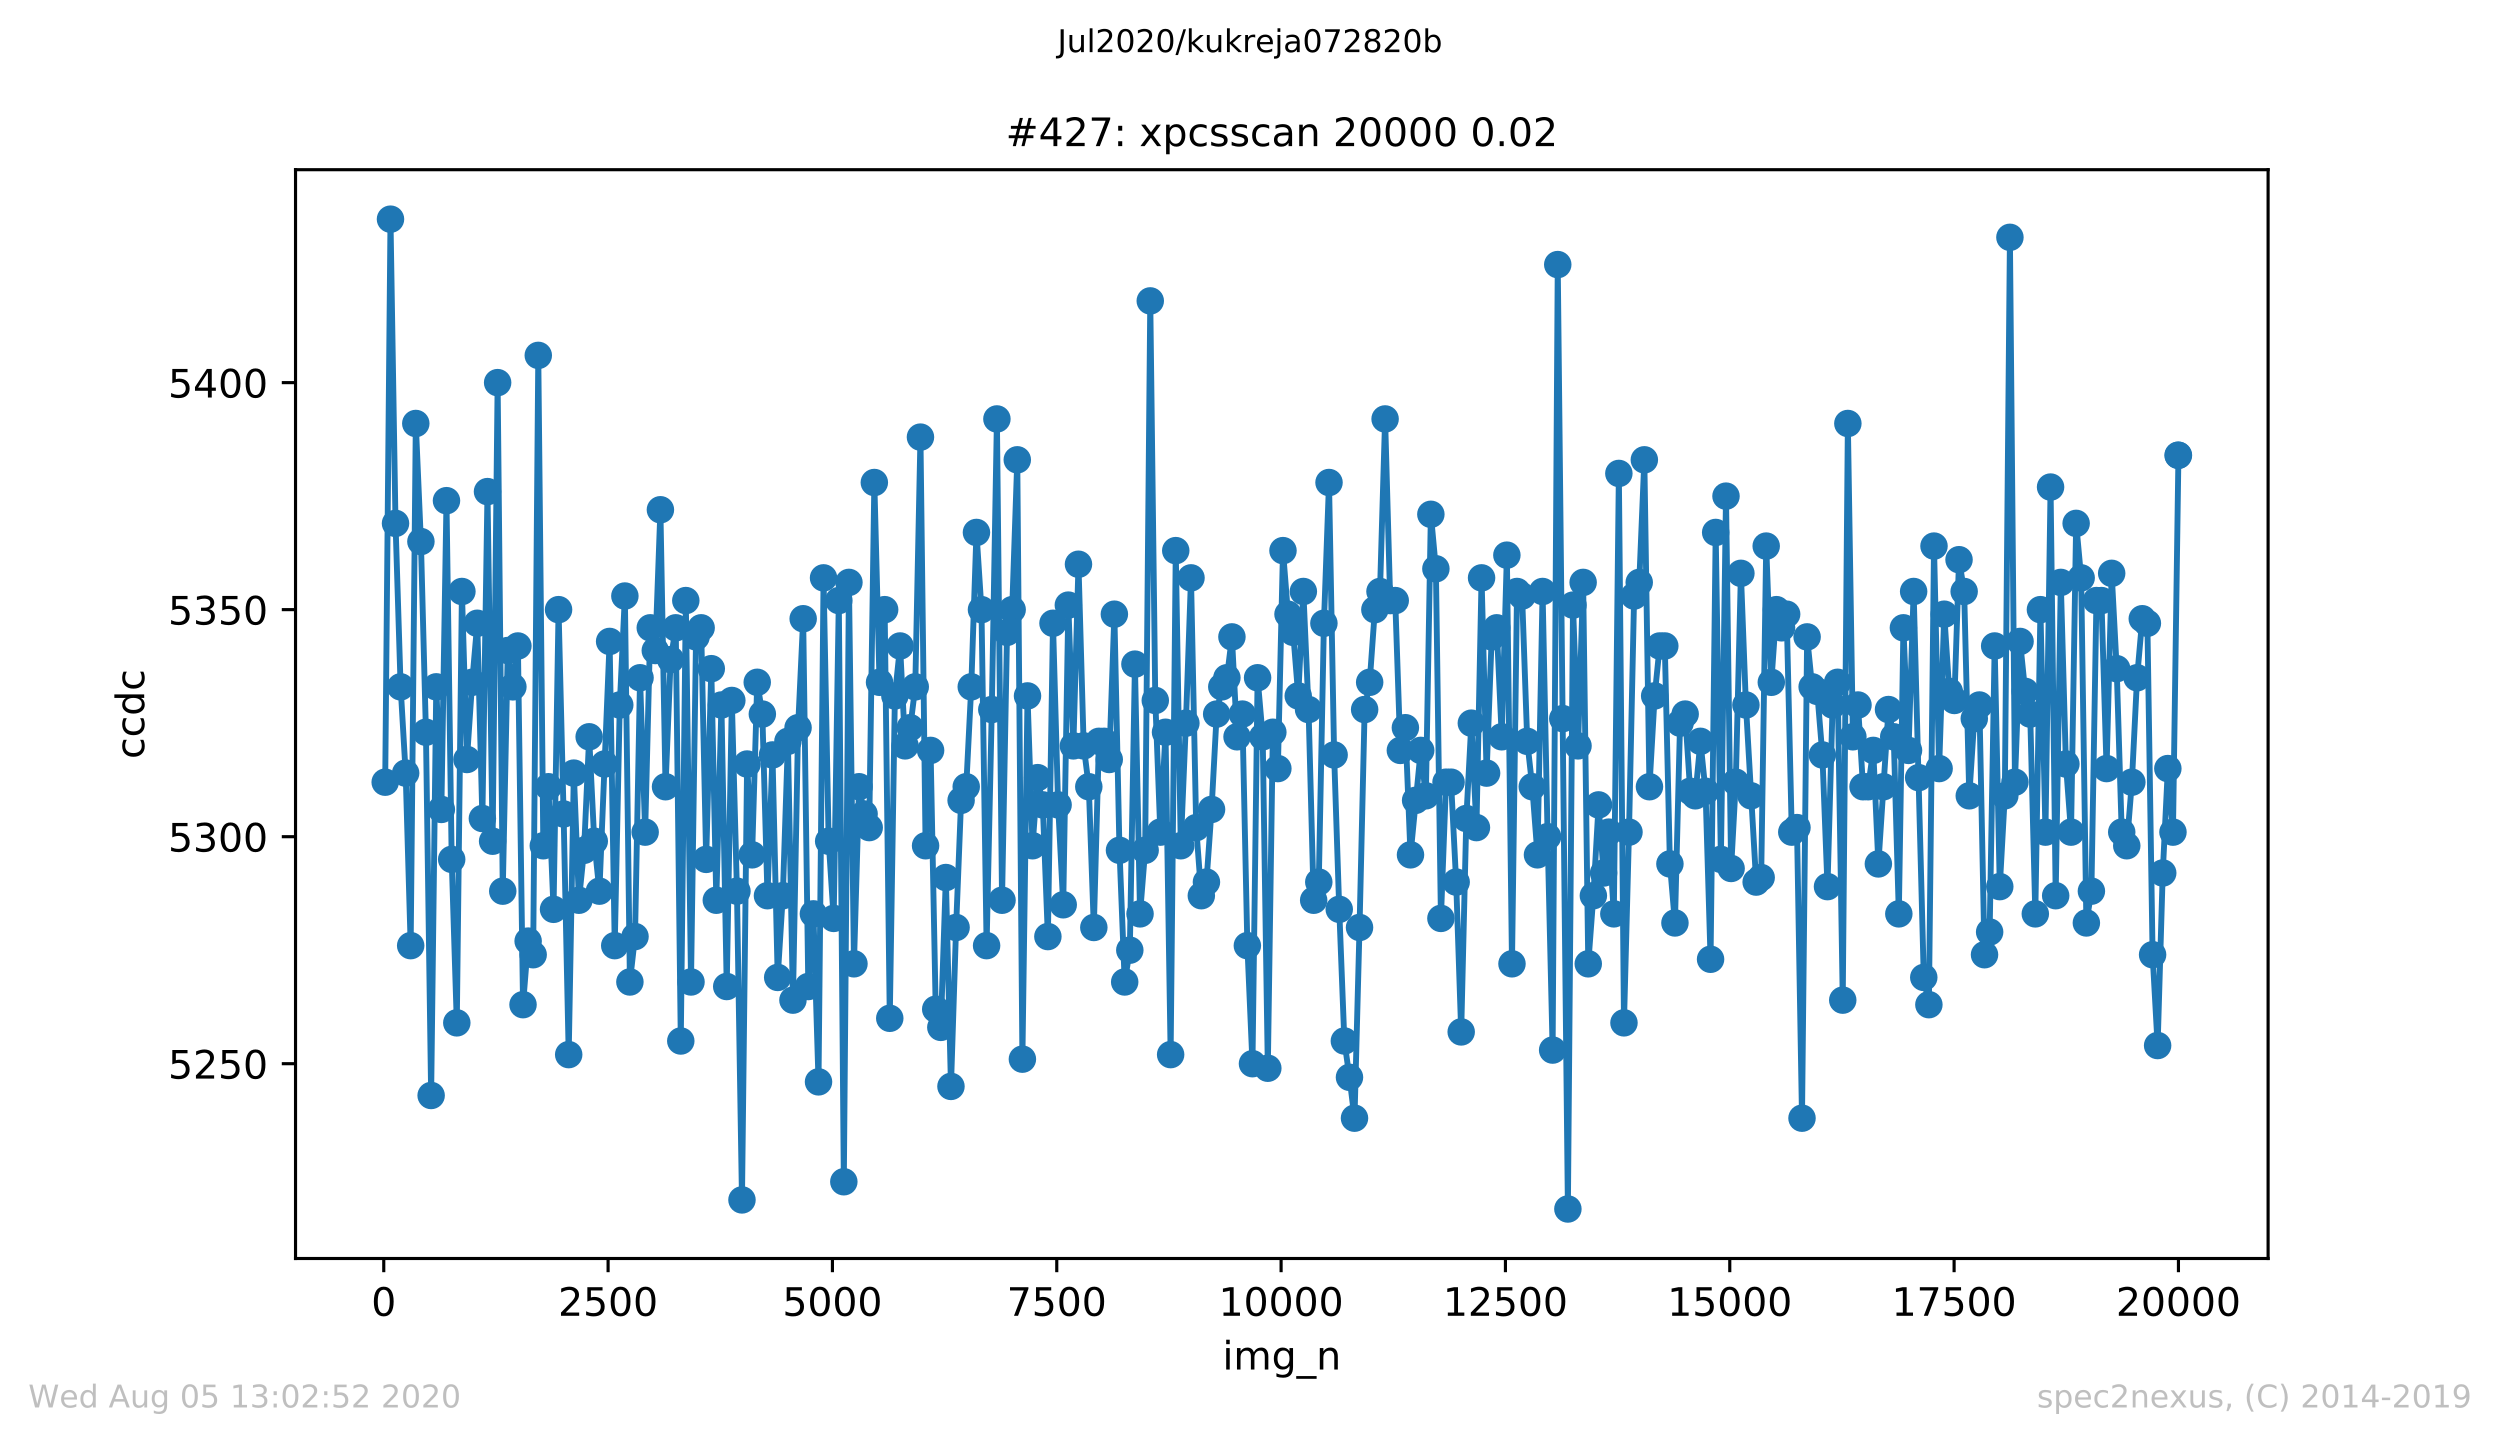 <?xml version="1.0" encoding="utf-8" standalone="no"?>
<!DOCTYPE svg PUBLIC "-//W3C//DTD SVG 1.1//EN"
  "http://www.w3.org/Graphics/SVG/1.1/DTD/svg11.dtd">
<!-- Created with matplotlib (https://matplotlib.org/) -->
<svg height="367.2pt" version="1.1" viewBox="0 0 636.48 367.2" width="636.48pt" xmlns="http://www.w3.org/2000/svg" xmlns:xlink="http://www.w3.org/1999/xlink">
 <defs>
  <style type="text/css">
*{stroke-linecap:butt;stroke-linejoin:round;}
  </style>
 </defs>
 <g id="figure_1">
  <g id="patch_1">
   <path d="M 0 367.2 
L 636.48 367.2 
L 636.48 0 
L 0 0 
z
" style="fill:#ffffff;"/>
  </g>
  <g id="axes_1">
   <g id="patch_2">
    <path d="M 75.24 320.4 
L 577.44 320.4 
L 577.44 43.2 
L 75.24 43.2 
z
" style="fill:#ffffff;"/>
   </g>
   <g id="matplotlib.axis_1">
    <g id="xtick_1">
     <g id="line2d_1">
      <defs>
       <path d="M 0 0 
L 0 3.5 
" id="m960e7e5f5d" style="stroke:#000000;stroke-width:0.8;"/>
      </defs>
      <g>
       <use style="stroke:#000000;stroke-width:0.8;" x="97.702" xlink:href="#m960e7e5f5d" y="320.4"/>
      </g>
     </g>
     <g id="text_1">
      <!-- 0 -->
      <defs>
       <path d="M 31.781 66.406 
Q 24.172 66.406 20.328 58.906 
Q 16.5 51.422 16.5 36.375 
Q 16.5 21.391 20.328 13.891 
Q 24.172 6.391 31.781 6.391 
Q 39.453 6.391 43.281 13.891 
Q 47.125 21.391 47.125 36.375 
Q 47.125 51.422 43.281 58.906 
Q 39.453 66.406 31.781 66.406 
z
M 31.781 74.219 
Q 44.047 74.219 50.516 64.516 
Q 56.984 54.828 56.984 36.375 
Q 56.984 17.969 50.516 8.266 
Q 44.047 -1.422 31.781 -1.422 
Q 19.531 -1.422 13.062 8.266 
Q 6.594 17.969 6.594 36.375 
Q 6.594 54.828 13.062 64.516 
Q 19.531 74.219 31.781 74.219 
z
" id="DejaVuSans-48"/>
      </defs>
      <g transform="translate(94.52 334.998)scale(0.1 -0.1)">
       <use xlink:href="#DejaVuSans-48"/>
      </g>
     </g>
    </g>
    <g id="xtick_2">
     <g id="line2d_2">
      <g>
       <use style="stroke:#000000;stroke-width:0.8;" x="154.816" xlink:href="#m960e7e5f5d" y="320.4"/>
      </g>
     </g>
     <g id="text_2">
      <!-- 2500 -->
      <defs>
       <path d="M 19.188 8.297 
L 53.609 8.297 
L 53.609 0 
L 7.328 0 
L 7.328 8.297 
Q 12.938 14.109 22.625 23.891 
Q 32.328 33.688 34.812 36.531 
Q 39.547 41.844 41.422 45.531 
Q 43.312 49.219 43.312 52.781 
Q 43.312 58.594 39.234 62.25 
Q 35.156 65.922 28.609 65.922 
Q 23.969 65.922 18.812 64.312 
Q 13.672 62.703 7.812 59.422 
L 7.812 69.391 
Q 13.766 71.781 18.938 73 
Q 24.125 74.219 28.422 74.219 
Q 39.75 74.219 46.484 68.547 
Q 53.219 62.891 53.219 53.422 
Q 53.219 48.922 51.531 44.891 
Q 49.859 40.875 45.406 35.406 
Q 44.188 33.984 37.641 27.219 
Q 31.109 20.453 19.188 8.297 
z
" id="DejaVuSans-50"/>
       <path d="M 10.797 72.906 
L 49.516 72.906 
L 49.516 64.594 
L 19.828 64.594 
L 19.828 46.734 
Q 21.969 47.469 24.109 47.828 
Q 26.266 48.188 28.422 48.188 
Q 40.625 48.188 47.75 41.5 
Q 54.891 34.812 54.891 23.391 
Q 54.891 11.625 47.562 5.094 
Q 40.234 -1.422 26.906 -1.422 
Q 22.312 -1.422 17.547 -0.641 
Q 12.797 0.141 7.719 1.703 
L 7.719 11.625 
Q 12.109 9.234 16.797 8.062 
Q 21.484 6.891 26.703 6.891 
Q 35.156 6.891 40.078 11.328 
Q 45.016 15.766 45.016 23.391 
Q 45.016 31 40.078 35.438 
Q 35.156 39.891 26.703 39.891 
Q 22.75 39.891 18.812 39.016 
Q 14.891 38.141 10.797 36.281 
z
" id="DejaVuSans-53"/>
      </defs>
      <g transform="translate(142.091 334.998)scale(0.1 -0.1)">
       <use xlink:href="#DejaVuSans-50"/>
       <use x="63.623" xlink:href="#DejaVuSans-53"/>
       <use x="127.246" xlink:href="#DejaVuSans-48"/>
       <use x="190.869" xlink:href="#DejaVuSans-48"/>
      </g>
     </g>
    </g>
    <g id="xtick_3">
     <g id="line2d_3">
      <g>
       <use style="stroke:#000000;stroke-width:0.8;" x="211.929" xlink:href="#m960e7e5f5d" y="320.4"/>
      </g>
     </g>
     <g id="text_3">
      <!-- 5000 -->
      <g transform="translate(199.204 334.998)scale(0.1 -0.1)">
       <use xlink:href="#DejaVuSans-53"/>
       <use x="63.623" xlink:href="#DejaVuSans-48"/>
       <use x="127.246" xlink:href="#DejaVuSans-48"/>
       <use x="190.869" xlink:href="#DejaVuSans-48"/>
      </g>
     </g>
    </g>
    <g id="xtick_4">
     <g id="line2d_4">
      <g>
       <use style="stroke:#000000;stroke-width:0.8;" x="269.043" xlink:href="#m960e7e5f5d" y="320.4"/>
      </g>
     </g>
     <g id="text_4">
      <!-- 7500 -->
      <defs>
       <path d="M 8.203 72.906 
L 55.078 72.906 
L 55.078 68.703 
L 28.609 0 
L 18.312 0 
L 43.219 64.594 
L 8.203 64.594 
z
" id="DejaVuSans-55"/>
      </defs>
      <g transform="translate(256.318 334.998)scale(0.1 -0.1)">
       <use xlink:href="#DejaVuSans-55"/>
       <use x="63.623" xlink:href="#DejaVuSans-53"/>
       <use x="127.246" xlink:href="#DejaVuSans-48"/>
       <use x="190.869" xlink:href="#DejaVuSans-48"/>
      </g>
     </g>
    </g>
    <g id="xtick_5">
     <g id="line2d_5">
      <g>
       <use style="stroke:#000000;stroke-width:0.8;" x="326.157" xlink:href="#m960e7e5f5d" y="320.4"/>
      </g>
     </g>
     <g id="text_5">
      <!-- 10000 -->
      <defs>
       <path d="M 12.406 8.297 
L 28.516 8.297 
L 28.516 63.922 
L 10.984 60.406 
L 10.984 69.391 
L 28.422 72.906 
L 38.281 72.906 
L 38.281 8.297 
L 54.391 8.297 
L 54.391 0 
L 12.406 0 
z
" id="DejaVuSans-49"/>
      </defs>
      <g transform="translate(310.251 334.998)scale(0.1 -0.1)">
       <use xlink:href="#DejaVuSans-49"/>
       <use x="63.623" xlink:href="#DejaVuSans-48"/>
       <use x="127.246" xlink:href="#DejaVuSans-48"/>
       <use x="190.869" xlink:href="#DejaVuSans-48"/>
       <use x="254.492" xlink:href="#DejaVuSans-48"/>
      </g>
     </g>
    </g>
    <g id="xtick_6">
     <g id="line2d_6">
      <g>
       <use style="stroke:#000000;stroke-width:0.8;" x="383.271" xlink:href="#m960e7e5f5d" y="320.4"/>
      </g>
     </g>
     <g id="text_6">
      <!-- 12500 -->
      <g transform="translate(367.365 334.998)scale(0.1 -0.1)">
       <use xlink:href="#DejaVuSans-49"/>
       <use x="63.623" xlink:href="#DejaVuSans-50"/>
       <use x="127.246" xlink:href="#DejaVuSans-53"/>
       <use x="190.869" xlink:href="#DejaVuSans-48"/>
       <use x="254.492" xlink:href="#DejaVuSans-48"/>
      </g>
     </g>
    </g>
    <g id="xtick_7">
     <g id="line2d_7">
      <g>
       <use style="stroke:#000000;stroke-width:0.8;" x="440.385" xlink:href="#m960e7e5f5d" y="320.4"/>
      </g>
     </g>
     <g id="text_7">
      <!-- 15000 -->
      <g transform="translate(424.479 334.998)scale(0.1 -0.1)">
       <use xlink:href="#DejaVuSans-49"/>
       <use x="63.623" xlink:href="#DejaVuSans-53"/>
       <use x="127.246" xlink:href="#DejaVuSans-48"/>
       <use x="190.869" xlink:href="#DejaVuSans-48"/>
       <use x="254.492" xlink:href="#DejaVuSans-48"/>
      </g>
     </g>
    </g>
    <g id="xtick_8">
     <g id="line2d_8">
      <g>
       <use style="stroke:#000000;stroke-width:0.8;" x="497.499" xlink:href="#m960e7e5f5d" y="320.4"/>
      </g>
     </g>
     <g id="text_8">
      <!-- 17500 -->
      <g transform="translate(481.593 334.998)scale(0.1 -0.1)">
       <use xlink:href="#DejaVuSans-49"/>
       <use x="63.623" xlink:href="#DejaVuSans-55"/>
       <use x="127.246" xlink:href="#DejaVuSans-53"/>
       <use x="190.869" xlink:href="#DejaVuSans-48"/>
       <use x="254.492" xlink:href="#DejaVuSans-48"/>
      </g>
     </g>
    </g>
    <g id="xtick_9">
     <g id="line2d_9">
      <g>
       <use style="stroke:#000000;stroke-width:0.8;" x="554.613" xlink:href="#m960e7e5f5d" y="320.4"/>
      </g>
     </g>
     <g id="text_9">
      <!-- 20000 -->
      <g transform="translate(538.706 334.998)scale(0.1 -0.1)">
       <use xlink:href="#DejaVuSans-50"/>
       <use x="63.623" xlink:href="#DejaVuSans-48"/>
       <use x="127.246" xlink:href="#DejaVuSans-48"/>
       <use x="190.869" xlink:href="#DejaVuSans-48"/>
       <use x="254.492" xlink:href="#DejaVuSans-48"/>
      </g>
     </g>
    </g>
    <g id="text_10">
     <!-- img_n -->
     <defs>
      <path d="M 9.422 54.688 
L 18.406 54.688 
L 18.406 0 
L 9.422 0 
z
M 9.422 75.984 
L 18.406 75.984 
L 18.406 64.594 
L 9.422 64.594 
z
" id="DejaVuSans-105"/>
      <path d="M 52 44.188 
Q 55.375 50.25 60.062 53.125 
Q 64.75 56 71.094 56 
Q 79.641 56 84.281 50.016 
Q 88.922 44.047 88.922 33.016 
L 88.922 0 
L 79.891 0 
L 79.891 32.719 
Q 79.891 40.578 77.094 44.375 
Q 74.312 48.188 68.609 48.188 
Q 61.625 48.188 57.562 43.547 
Q 53.516 38.922 53.516 30.906 
L 53.516 0 
L 44.484 0 
L 44.484 32.719 
Q 44.484 40.625 41.703 44.406 
Q 38.922 48.188 33.109 48.188 
Q 26.219 48.188 22.156 43.531 
Q 18.109 38.875 18.109 30.906 
L 18.109 0 
L 9.078 0 
L 9.078 54.688 
L 18.109 54.688 
L 18.109 46.188 
Q 21.188 51.219 25.484 53.609 
Q 29.781 56 35.688 56 
Q 41.656 56 45.828 52.969 
Q 50 49.953 52 44.188 
z
" id="DejaVuSans-109"/>
      <path d="M 45.406 27.984 
Q 45.406 37.75 41.375 43.109 
Q 37.359 48.484 30.078 48.484 
Q 22.859 48.484 18.828 43.109 
Q 14.797 37.75 14.797 27.984 
Q 14.797 18.266 18.828 12.891 
Q 22.859 7.516 30.078 7.516 
Q 37.359 7.516 41.375 12.891 
Q 45.406 18.266 45.406 27.984 
z
M 54.391 6.781 
Q 54.391 -7.172 48.188 -13.984 
Q 42 -20.797 29.203 -20.797 
Q 24.469 -20.797 20.266 -20.094 
Q 16.062 -19.391 12.109 -17.922 
L 12.109 -9.188 
Q 16.062 -11.328 19.922 -12.344 
Q 23.781 -13.375 27.781 -13.375 
Q 36.625 -13.375 41.016 -8.766 
Q 45.406 -4.156 45.406 5.172 
L 45.406 9.625 
Q 42.625 4.781 38.281 2.391 
Q 33.938 0 27.875 0 
Q 17.828 0 11.672 7.656 
Q 5.516 15.328 5.516 27.984 
Q 5.516 40.672 11.672 48.328 
Q 17.828 56 27.875 56 
Q 33.938 56 38.281 53.609 
Q 42.625 51.219 45.406 46.391 
L 45.406 54.688 
L 54.391 54.688 
z
" id="DejaVuSans-103"/>
      <path d="M 50.984 -16.609 
L 50.984 -23.578 
L -0.984 -23.578 
L -0.984 -16.609 
z
" id="DejaVuSans-95"/>
      <path d="M 54.891 33.016 
L 54.891 0 
L 45.906 0 
L 45.906 32.719 
Q 45.906 40.484 42.875 44.328 
Q 39.844 48.188 33.797 48.188 
Q 26.516 48.188 22.312 43.547 
Q 18.109 38.922 18.109 30.906 
L 18.109 0 
L 9.078 0 
L 9.078 54.688 
L 18.109 54.688 
L 18.109 46.188 
Q 21.344 51.125 25.703 53.562 
Q 30.078 56 35.797 56 
Q 45.219 56 50.047 50.172 
Q 54.891 44.344 54.891 33.016 
z
" id="DejaVuSans-110"/>
     </defs>
     <g transform="translate(311.238 348.677)scale(0.1 -0.1)">
      <use xlink:href="#DejaVuSans-105"/>
      <use x="27.783" xlink:href="#DejaVuSans-109"/>
      <use x="125.195" xlink:href="#DejaVuSans-103"/>
      <use x="188.672" xlink:href="#DejaVuSans-95"/>
      <use x="238.672" xlink:href="#DejaVuSans-110"/>
     </g>
    </g>
   </g>
   <g id="matplotlib.axis_2">
    <g id="ytick_1">
     <g id="line2d_10">
      <defs>
       <path d="M 0 0 
L -3.5 0 
" id="m1c39361947" style="stroke:#000000;stroke-width:0.8;"/>
      </defs>
      <g>
       <use style="stroke:#000000;stroke-width:0.8;" x="75.24" xlink:href="#m1c39361947" y="270.809"/>
      </g>
     </g>
     <g id="text_11">
      <!-- 5250 -->
      <g transform="translate(42.79 274.608)scale(0.1 -0.1)">
       <use xlink:href="#DejaVuSans-53"/>
       <use x="63.623" xlink:href="#DejaVuSans-50"/>
       <use x="127.246" xlink:href="#DejaVuSans-53"/>
       <use x="190.869" xlink:href="#DejaVuSans-48"/>
      </g>
     </g>
    </g>
    <g id="ytick_2">
     <g id="line2d_11">
      <g>
       <use style="stroke:#000000;stroke-width:0.8;" x="75.24" xlink:href="#m1c39361947" y="213.011"/>
      </g>
     </g>
     <g id="text_12">
      <!-- 5300 -->
      <defs>
       <path d="M 40.578 39.312 
Q 47.656 37.797 51.625 33 
Q 55.609 28.219 55.609 21.188 
Q 55.609 10.406 48.188 4.484 
Q 40.766 -1.422 27.094 -1.422 
Q 22.516 -1.422 17.656 -0.516 
Q 12.797 0.391 7.625 2.203 
L 7.625 11.719 
Q 11.719 9.328 16.594 8.109 
Q 21.484 6.891 26.812 6.891 
Q 36.078 6.891 40.938 10.547 
Q 45.797 14.203 45.797 21.188 
Q 45.797 27.641 41.281 31.266 
Q 36.766 34.906 28.719 34.906 
L 20.219 34.906 
L 20.219 43.016 
L 29.109 43.016 
Q 36.375 43.016 40.234 45.922 
Q 44.094 48.828 44.094 54.297 
Q 44.094 59.906 40.109 62.906 
Q 36.141 65.922 28.719 65.922 
Q 24.656 65.922 20.016 65.031 
Q 15.375 64.156 9.812 62.312 
L 9.812 71.094 
Q 15.438 72.656 20.344 73.438 
Q 25.25 74.219 29.594 74.219 
Q 40.828 74.219 47.359 69.109 
Q 53.906 64.016 53.906 55.328 
Q 53.906 49.266 50.438 45.094 
Q 46.969 40.922 40.578 39.312 
z
" id="DejaVuSans-51"/>
      </defs>
      <g transform="translate(42.79 216.81)scale(0.1 -0.1)">
       <use xlink:href="#DejaVuSans-53"/>
       <use x="63.623" xlink:href="#DejaVuSans-51"/>
       <use x="127.246" xlink:href="#DejaVuSans-48"/>
       <use x="190.869" xlink:href="#DejaVuSans-48"/>
      </g>
     </g>
    </g>
    <g id="ytick_3">
     <g id="line2d_12">
      <g>
       <use style="stroke:#000000;stroke-width:0.8;" x="75.24" xlink:href="#m1c39361947" y="155.213"/>
      </g>
     </g>
     <g id="text_13">
      <!-- 5350 -->
      <g transform="translate(42.79 159.012)scale(0.1 -0.1)">
       <use xlink:href="#DejaVuSans-53"/>
       <use x="63.623" xlink:href="#DejaVuSans-51"/>
       <use x="127.246" xlink:href="#DejaVuSans-53"/>
       <use x="190.869" xlink:href="#DejaVuSans-48"/>
      </g>
     </g>
    </g>
    <g id="ytick_4">
     <g id="line2d_13">
      <g>
       <use style="stroke:#000000;stroke-width:0.8;" x="75.24" xlink:href="#m1c39361947" y="97.415"/>
      </g>
     </g>
     <g id="text_14">
      <!-- 5400 -->
      <defs>
       <path d="M 37.797 64.312 
L 12.891 25.391 
L 37.797 25.391 
z
M 35.203 72.906 
L 47.609 72.906 
L 47.609 25.391 
L 58.016 25.391 
L 58.016 17.188 
L 47.609 17.188 
L 47.609 0 
L 37.797 0 
L 37.797 17.188 
L 4.891 17.188 
L 4.891 26.703 
z
" id="DejaVuSans-52"/>
      </defs>
      <g transform="translate(42.79 101.214)scale(0.1 -0.1)">
       <use xlink:href="#DejaVuSans-53"/>
       <use x="63.623" xlink:href="#DejaVuSans-52"/>
       <use x="127.246" xlink:href="#DejaVuSans-48"/>
       <use x="190.869" xlink:href="#DejaVuSans-48"/>
      </g>
     </g>
    </g>
    <g id="text_15">
     <!-- ccdc -->
     <defs>
      <path d="M 48.781 52.594 
L 48.781 44.188 
Q 44.969 46.297 41.141 47.344 
Q 37.312 48.391 33.406 48.391 
Q 24.656 48.391 19.812 42.844 
Q 14.984 37.312 14.984 27.297 
Q 14.984 17.281 19.812 11.734 
Q 24.656 6.203 33.406 6.203 
Q 37.312 6.203 41.141 7.25 
Q 44.969 8.297 48.781 10.406 
L 48.781 2.094 
Q 45.016 0.344 40.984 -0.531 
Q 36.969 -1.422 32.422 -1.422 
Q 20.062 -1.422 12.781 6.344 
Q 5.516 14.109 5.516 27.297 
Q 5.516 40.672 12.859 48.328 
Q 20.219 56 33.016 56 
Q 37.156 56 41.109 55.141 
Q 45.062 54.297 48.781 52.594 
z
" id="DejaVuSans-99"/>
      <path d="M 45.406 46.391 
L 45.406 75.984 
L 54.391 75.984 
L 54.391 0 
L 45.406 0 
L 45.406 8.203 
Q 42.578 3.328 38.25 0.953 
Q 33.938 -1.422 27.875 -1.422 
Q 17.969 -1.422 11.734 6.484 
Q 5.516 14.406 5.516 27.297 
Q 5.516 40.188 11.734 48.094 
Q 17.969 56 27.875 56 
Q 33.938 56 38.25 53.625 
Q 42.578 51.266 45.406 46.391 
z
M 14.797 27.297 
Q 14.797 17.391 18.875 11.75 
Q 22.953 6.109 30.078 6.109 
Q 37.203 6.109 41.297 11.75 
Q 45.406 17.391 45.406 27.297 
Q 45.406 37.203 41.297 42.844 
Q 37.203 48.484 30.078 48.484 
Q 22.953 48.484 18.875 42.844 
Q 14.797 37.203 14.797 27.297 
z
" id="DejaVuSans-100"/>
     </defs>
     <g transform="translate(36.71 193.222)rotate(-90)scale(0.1 -0.1)">
      <use xlink:href="#DejaVuSans-99"/>
      <use x="54.98" xlink:href="#DejaVuSans-99"/>
      <use x="109.961" xlink:href="#DejaVuSans-100"/>
      <use x="173.438" xlink:href="#DejaVuSans-99"/>
     </g>
    </g>
   </g>
   <g id="line2d_14">
    <path clip-path="url(#p71c6c5dabd)" d="M 98.067 199.139 
L 99.415 55.8 
L 100.695 133.25 
L 101.997 174.864 
L 103.276 196.828 
L 104.555 240.754 
L 105.858 107.818 
L 107.16 137.873 
L 108.439 186.424 
L 109.764 278.901 
L 111.066 174.864 
L 112.369 206.075 
L 113.671 127.47 
L 114.996 218.791 
L 116.298 260.406 
L 117.6 150.589 
L 118.88 193.36 
L 120.205 173.708 
L 121.507 158.681 
L 122.809 208.387 
L 124.111 125.158 
L 125.413 214.167 
L 126.693 97.415 
L 127.995 226.883 
L 129.274 165.617 
L 130.576 174.864 
L 131.856 164.461 
L 133.158 255.782 
L 134.46 239.598 
L 135.74 243.066 
L 137.042 90.479 
L 138.321 215.323 
L 139.623 200.295 
L 140.926 231.506 
L 142.205 155.213 
L 143.484 207.231 
L 144.786 268.497 
L 146.089 196.828 
L 147.391 229.194 
L 148.693 216.479 
L 149.995 187.58 
L 151.297 214.167 
L 152.6 226.883 
L 155.204 163.305 
L 156.506 240.754 
L 157.786 179.488 
L 159.088 151.745 
L 160.367 250.002 
L 161.669 238.442 
L 162.949 172.552 
L 164.251 211.855 
L 165.553 159.837 
L 166.832 165.617 
L 168.135 129.782 
L 169.437 200.295 
L 170.739 167.928 
L 172.041 159.837 
L 173.321 265.029 
L 174.6 152.901 
L 175.925 250.002 
L 177.204 162.149 
L 178.506 159.837 
L 179.786 218.791 
L 181.088 170.24 
L 182.367 229.194 
L 183.67 179.488 
L 185.017 251.158 
L 186.32 178.332 
L 187.622 226.883 
L 188.901 305.488 
L 190.203 194.516 
L 191.483 217.635 
L 192.785 173.708 
L 194.087 181.8 
L 195.389 228.039 
L 196.669 192.204 
L 197.994 248.846 
L 199.296 228.039 
L 200.598 188.736 
L 201.877 254.626 
L 203.18 185.268 
L 204.482 157.525 
L 205.784 251.158 
L 207.086 232.662 
L 208.388 275.433 
L 209.668 147.121 
L 210.97 214.167 
L 212.249 233.818 
L 213.552 152.901 
L 214.831 300.864 
L 216.133 148.277 
L 217.412 245.378 
L 218.715 200.295 
L 219.994 207.231 
L 221.296 210.699 
L 222.598 122.846 
L 223.923 173.708 
L 225.226 155.213 
L 226.528 259.25 
L 227.83 177.176 
L 229.155 164.461 
L 230.434 189.892 
L 231.737 185.268 
L 233.016 174.864 
L 234.341 111.286 
L 235.643 215.323 
L 236.923 191.048 
L 238.225 256.938 
L 239.527 261.561 
L 240.806 223.415 
L 242.108 276.589 
L 243.411 236.13 
L 244.69 203.763 
L 245.992 200.295 
L 247.272 174.864 
L 248.597 135.561 
L 249.876 155.213 
L 251.178 240.754 
L 252.503 180.644 
L 253.805 106.662 
L 255.108 229.194 
L 256.387 160.993 
L 257.689 155.213 
L 258.991 117.066 
L 260.294 269.653 
L 261.596 177.176 
L 262.875 215.323 
L 264.177 197.983 
L 265.479 204.919 
L 266.782 238.442 
L 268.084 158.681 
L 269.386 204.919 
L 270.688 230.35 
L 271.99 154.057 
L 273.27 189.892 
L 274.572 143.653 
L 275.897 189.892 
L 277.199 200.295 
L 278.479 236.13 
L 279.781 188.736 
L 281.106 188.736 
L 282.408 193.36 
L 283.71 156.369 
L 285.012 216.479 
L 286.337 250.002 
L 287.64 241.91 
L 288.942 169.084 
L 290.244 232.662 
L 291.546 216.479 
L 292.848 76.607 
L 294.128 178.332 
L 295.407 211.855 
L 296.732 186.424 
L 298.034 268.497 
L 299.337 140.185 
L 300.616 215.323 
L 301.918 184.112 
L 303.22 147.121 
L 304.545 210.699 
L 305.848 228.039 
L 307.15 224.571 
L 308.452 206.075 
L 309.754 181.8 
L 311.056 174.864 
L 312.359 172.552 
L 313.638 162.149 
L 314.94 187.58 
L 316.288 181.8 
L 317.567 240.754 
L 318.87 270.809 
L 320.172 172.552 
L 321.474 187.58 
L 322.776 271.965 
L 324.055 186.424 
L 325.335 195.672 
L 326.637 140.185 
L 327.916 156.369 
L 329.219 160.993 
L 330.521 177.176 
L 331.823 150.589 
L 333.148 180.644 
L 334.45 229.194 
L 335.752 224.571 
L 337.055 158.681 
L 338.357 122.846 
L 339.659 192.204 
L 340.961 231.506 
L 342.263 265.029 
L 343.566 274.277 
L 344.845 284.681 
L 346.124 236.13 
L 347.426 180.644 
L 348.706 173.708 
L 350.031 155.213 
L 351.333 150.589 
L 352.635 106.662 
L 353.937 152.901 
L 355.217 152.901 
L 356.519 191.048 
L 357.798 185.268 
L 359.101 217.635 
L 361.705 191.048 
L 363.007 202.607 
L 364.286 130.938 
L 365.566 144.809 
L 366.845 233.818 
L 368.147 199.139 
L 369.427 199.139 
L 370.729 224.571 
L 372.008 262.717 
L 373.31 208.387 
L 374.59 184.112 
L 375.892 210.699 
L 377.194 147.121 
L 378.474 196.828 
L 379.776 162.149 
L 381.055 159.837 
L 382.334 187.58 
L 383.637 141.341 
L 384.939 245.378 
L 386.218 150.589 
L 387.52 151.745 
L 388.823 188.736 
L 390.102 200.295 
L 391.427 217.635 
L 392.729 150.589 
L 394.009 213.011 
L 395.288 267.341 
L 396.59 67.36 
L 399.172 307.8 
L 400.474 154.057 
L 401.753 189.892 
L 403.055 148.277 
L 404.358 245.378 
L 405.66 228.039 
L 406.985 204.919 
L 408.264 222.259 
L 409.566 211.855 
L 410.869 232.662 
L 412.148 120.534 
L 413.45 260.406 
L 414.729 211.855 
L 416.032 151.745 
L 417.334 148.277 
L 418.636 117.066 
L 419.938 200.295 
L 421.263 177.176 
L 422.543 164.461 
L 423.845 164.461 
L 425.147 219.947 
L 426.426 234.974 
L 427.729 184.112 
L 429.031 181.8 
L 430.31 201.451 
L 431.612 202.607 
L 432.914 188.736 
L 434.217 201.451 
L 435.496 244.222 
L 436.798 135.561 
L 438.123 218.791 
L 439.425 126.314 
L 440.728 221.103 
L 441.916 199.139 
L 443.218 145.965 
L 444.497 179.488 
L 447.102 224.571 
L 448.381 223.415 
L 449.66 139.029 
L 450.962 173.708 
L 452.265 155.213 
L 453.567 159.837 
L 454.869 156.369 
L 456.171 211.855 
L 457.496 210.699 
L 458.776 284.681 
L 460.078 162.149 
L 461.357 174.864 
L 462.637 176.02 
L 463.962 192.204 
L 465.264 225.727 
L 466.566 179.488 
L 467.845 173.708 
L 469.148 254.626 
L 470.45 107.818 
L 471.729 187.58 
L 473.031 179.488 
L 474.311 200.295 
L 475.613 200.295 
L 476.915 191.048 
L 478.217 219.947 
L 480.799 180.644 
L 482.124 187.58 
L 483.426 232.662 
L 484.591 159.837 
L 485.893 191.048 
L 487.196 150.589 
L 489.777 248.846 
L 491.079 255.782 
L 492.381 139.029 
L 493.684 195.672 
L 494.986 156.369 
L 496.265 176.02 
L 497.567 178.332 
L 498.755 142.497 
L 500.058 150.589 
L 501.36 202.607 
L 502.639 182.956 
L 503.941 179.488 
L 505.243 243.066 
L 506.546 237.286 
L 507.825 164.461 
L 509.127 225.727 
L 510.407 202.607 
L 511.709 60.424 
L 512.988 199.139 
L 514.29 163.305 
L 515.593 176.02 
L 516.872 181.8 
L 518.174 232.662 
L 519.476 155.213 
L 520.756 211.855 
L 522.058 124.002 
L 523.36 228.039 
L 524.662 148.277 
L 525.964 194.516 
L 527.267 211.855 
L 528.569 133.25 
L 529.848 147.121 
L 531.173 234.974 
L 532.453 226.883 
L 533.732 152.901 
L 535.011 152.901 
L 536.313 195.672 
L 537.616 145.965 
L 538.895 170.24 
L 540.174 211.855 
L 541.454 215.323 
L 542.756 199.139 
L 544.081 172.552 
L 545.406 157.525 
L 546.708 158.681 
L 548.033 243.066 
L 549.313 266.185 
L 550.615 222.259 
L 551.917 195.672 
L 553.219 211.855 
L 554.613 115.91 
L 554.613 115.91 
" style="fill:none;stroke:#1f77b4;stroke-linecap:square;stroke-width:1.5;"/>
    <defs>
     <path d="M 0 3 
C 0.796 3 1.559 2.684 2.121 2.121 
C 2.684 1.559 3 0.796 3 0 
C 3 -0.796 2.684 -1.559 2.121 -2.121 
C 1.559 -2.684 0.796 -3 0 -3 
C -0.796 -3 -1.559 -2.684 -2.121 -2.121 
C -2.684 -1.559 -3 -0.796 -3 0 
C -3 0.796 -2.684 1.559 -2.121 2.121 
C -1.559 2.684 -0.796 3 0 3 
z
" id="m4a6bdd5cc0" style="stroke:#1f77b4;"/>
    </defs>
    <g clip-path="url(#p71c6c5dabd)">
     <use style="fill:#1f77b4;stroke:#1f77b4;" x="98.067" xlink:href="#m4a6bdd5cc0" y="199.139"/>
     <use style="fill:#1f77b4;stroke:#1f77b4;" x="99.415" xlink:href="#m4a6bdd5cc0" y="55.8"/>
     <use style="fill:#1f77b4;stroke:#1f77b4;" x="100.695" xlink:href="#m4a6bdd5cc0" y="133.25"/>
     <use style="fill:#1f77b4;stroke:#1f77b4;" x="101.997" xlink:href="#m4a6bdd5cc0" y="174.864"/>
     <use style="fill:#1f77b4;stroke:#1f77b4;" x="103.276" xlink:href="#m4a6bdd5cc0" y="196.828"/>
     <use style="fill:#1f77b4;stroke:#1f77b4;" x="104.555" xlink:href="#m4a6bdd5cc0" y="240.754"/>
     <use style="fill:#1f77b4;stroke:#1f77b4;" x="105.858" xlink:href="#m4a6bdd5cc0" y="107.818"/>
     <use style="fill:#1f77b4;stroke:#1f77b4;" x="107.16" xlink:href="#m4a6bdd5cc0" y="137.873"/>
     <use style="fill:#1f77b4;stroke:#1f77b4;" x="108.439" xlink:href="#m4a6bdd5cc0" y="186.424"/>
     <use style="fill:#1f77b4;stroke:#1f77b4;" x="109.764" xlink:href="#m4a6bdd5cc0" y="278.901"/>
     <use style="fill:#1f77b4;stroke:#1f77b4;" x="111.066" xlink:href="#m4a6bdd5cc0" y="174.864"/>
     <use style="fill:#1f77b4;stroke:#1f77b4;" x="112.369" xlink:href="#m4a6bdd5cc0" y="206.075"/>
     <use style="fill:#1f77b4;stroke:#1f77b4;" x="113.671" xlink:href="#m4a6bdd5cc0" y="127.47"/>
     <use style="fill:#1f77b4;stroke:#1f77b4;" x="114.996" xlink:href="#m4a6bdd5cc0" y="218.791"/>
     <use style="fill:#1f77b4;stroke:#1f77b4;" x="116.298" xlink:href="#m4a6bdd5cc0" y="260.406"/>
     <use style="fill:#1f77b4;stroke:#1f77b4;" x="117.6" xlink:href="#m4a6bdd5cc0" y="150.589"/>
     <use style="fill:#1f77b4;stroke:#1f77b4;" x="118.88" xlink:href="#m4a6bdd5cc0" y="193.36"/>
     <use style="fill:#1f77b4;stroke:#1f77b4;" x="120.205" xlink:href="#m4a6bdd5cc0" y="173.708"/>
     <use style="fill:#1f77b4;stroke:#1f77b4;" x="121.507" xlink:href="#m4a6bdd5cc0" y="158.681"/>
     <use style="fill:#1f77b4;stroke:#1f77b4;" x="122.809" xlink:href="#m4a6bdd5cc0" y="208.387"/>
     <use style="fill:#1f77b4;stroke:#1f77b4;" x="124.111" xlink:href="#m4a6bdd5cc0" y="125.158"/>
     <use style="fill:#1f77b4;stroke:#1f77b4;" x="125.413" xlink:href="#m4a6bdd5cc0" y="214.167"/>
     <use style="fill:#1f77b4;stroke:#1f77b4;" x="126.693" xlink:href="#m4a6bdd5cc0" y="97.415"/>
     <use style="fill:#1f77b4;stroke:#1f77b4;" x="127.995" xlink:href="#m4a6bdd5cc0" y="226.883"/>
     <use style="fill:#1f77b4;stroke:#1f77b4;" x="129.274" xlink:href="#m4a6bdd5cc0" y="165.617"/>
     <use style="fill:#1f77b4;stroke:#1f77b4;" x="130.576" xlink:href="#m4a6bdd5cc0" y="174.864"/>
     <use style="fill:#1f77b4;stroke:#1f77b4;" x="131.856" xlink:href="#m4a6bdd5cc0" y="164.461"/>
     <use style="fill:#1f77b4;stroke:#1f77b4;" x="133.158" xlink:href="#m4a6bdd5cc0" y="255.782"/>
     <use style="fill:#1f77b4;stroke:#1f77b4;" x="134.46" xlink:href="#m4a6bdd5cc0" y="239.598"/>
     <use style="fill:#1f77b4;stroke:#1f77b4;" x="135.74" xlink:href="#m4a6bdd5cc0" y="243.066"/>
     <use style="fill:#1f77b4;stroke:#1f77b4;" x="137.042" xlink:href="#m4a6bdd5cc0" y="90.479"/>
     <use style="fill:#1f77b4;stroke:#1f77b4;" x="138.321" xlink:href="#m4a6bdd5cc0" y="215.323"/>
     <use style="fill:#1f77b4;stroke:#1f77b4;" x="139.623" xlink:href="#m4a6bdd5cc0" y="200.295"/>
     <use style="fill:#1f77b4;stroke:#1f77b4;" x="140.926" xlink:href="#m4a6bdd5cc0" y="231.506"/>
     <use style="fill:#1f77b4;stroke:#1f77b4;" x="142.205" xlink:href="#m4a6bdd5cc0" y="155.213"/>
     <use style="fill:#1f77b4;stroke:#1f77b4;" x="143.484" xlink:href="#m4a6bdd5cc0" y="207.231"/>
     <use style="fill:#1f77b4;stroke:#1f77b4;" x="144.786" xlink:href="#m4a6bdd5cc0" y="268.497"/>
     <use style="fill:#1f77b4;stroke:#1f77b4;" x="146.089" xlink:href="#m4a6bdd5cc0" y="196.828"/>
     <use style="fill:#1f77b4;stroke:#1f77b4;" x="147.391" xlink:href="#m4a6bdd5cc0" y="229.194"/>
     <use style="fill:#1f77b4;stroke:#1f77b4;" x="148.693" xlink:href="#m4a6bdd5cc0" y="216.479"/>
     <use style="fill:#1f77b4;stroke:#1f77b4;" x="149.995" xlink:href="#m4a6bdd5cc0" y="187.58"/>
     <use style="fill:#1f77b4;stroke:#1f77b4;" x="151.297" xlink:href="#m4a6bdd5cc0" y="214.167"/>
     <use style="fill:#1f77b4;stroke:#1f77b4;" x="152.6" xlink:href="#m4a6bdd5cc0" y="226.883"/>
     <use style="fill:#1f77b4;stroke:#1f77b4;" x="153.902" xlink:href="#m4a6bdd5cc0" y="194.516"/>
     <use style="fill:#1f77b4;stroke:#1f77b4;" x="155.204" xlink:href="#m4a6bdd5cc0" y="163.305"/>
     <use style="fill:#1f77b4;stroke:#1f77b4;" x="156.506" xlink:href="#m4a6bdd5cc0" y="240.754"/>
     <use style="fill:#1f77b4;stroke:#1f77b4;" x="157.786" xlink:href="#m4a6bdd5cc0" y="179.488"/>
     <use style="fill:#1f77b4;stroke:#1f77b4;" x="159.088" xlink:href="#m4a6bdd5cc0" y="151.745"/>
     <use style="fill:#1f77b4;stroke:#1f77b4;" x="160.367" xlink:href="#m4a6bdd5cc0" y="250.002"/>
     <use style="fill:#1f77b4;stroke:#1f77b4;" x="161.669" xlink:href="#m4a6bdd5cc0" y="238.442"/>
     <use style="fill:#1f77b4;stroke:#1f77b4;" x="162.949" xlink:href="#m4a6bdd5cc0" y="172.552"/>
     <use style="fill:#1f77b4;stroke:#1f77b4;" x="164.251" xlink:href="#m4a6bdd5cc0" y="211.855"/>
     <use style="fill:#1f77b4;stroke:#1f77b4;" x="165.553" xlink:href="#m4a6bdd5cc0" y="159.837"/>
     <use style="fill:#1f77b4;stroke:#1f77b4;" x="166.832" xlink:href="#m4a6bdd5cc0" y="165.617"/>
     <use style="fill:#1f77b4;stroke:#1f77b4;" x="168.135" xlink:href="#m4a6bdd5cc0" y="129.782"/>
     <use style="fill:#1f77b4;stroke:#1f77b4;" x="169.437" xlink:href="#m4a6bdd5cc0" y="200.295"/>
     <use style="fill:#1f77b4;stroke:#1f77b4;" x="170.739" xlink:href="#m4a6bdd5cc0" y="167.928"/>
     <use style="fill:#1f77b4;stroke:#1f77b4;" x="172.041" xlink:href="#m4a6bdd5cc0" y="159.837"/>
     <use style="fill:#1f77b4;stroke:#1f77b4;" x="173.321" xlink:href="#m4a6bdd5cc0" y="265.029"/>
     <use style="fill:#1f77b4;stroke:#1f77b4;" x="174.6" xlink:href="#m4a6bdd5cc0" y="152.901"/>
     <use style="fill:#1f77b4;stroke:#1f77b4;" x="175.925" xlink:href="#m4a6bdd5cc0" y="250.002"/>
     <use style="fill:#1f77b4;stroke:#1f77b4;" x="177.204" xlink:href="#m4a6bdd5cc0" y="162.149"/>
     <use style="fill:#1f77b4;stroke:#1f77b4;" x="178.506" xlink:href="#m4a6bdd5cc0" y="159.837"/>
     <use style="fill:#1f77b4;stroke:#1f77b4;" x="179.786" xlink:href="#m4a6bdd5cc0" y="218.791"/>
     <use style="fill:#1f77b4;stroke:#1f77b4;" x="181.088" xlink:href="#m4a6bdd5cc0" y="170.24"/>
     <use style="fill:#1f77b4;stroke:#1f77b4;" x="182.367" xlink:href="#m4a6bdd5cc0" y="229.194"/>
     <use style="fill:#1f77b4;stroke:#1f77b4;" x="183.67" xlink:href="#m4a6bdd5cc0" y="179.488"/>
     <use style="fill:#1f77b4;stroke:#1f77b4;" x="185.017" xlink:href="#m4a6bdd5cc0" y="251.158"/>
     <use style="fill:#1f77b4;stroke:#1f77b4;" x="186.32" xlink:href="#m4a6bdd5cc0" y="178.332"/>
     <use style="fill:#1f77b4;stroke:#1f77b4;" x="187.622" xlink:href="#m4a6bdd5cc0" y="226.883"/>
     <use style="fill:#1f77b4;stroke:#1f77b4;" x="188.901" xlink:href="#m4a6bdd5cc0" y="305.488"/>
     <use style="fill:#1f77b4;stroke:#1f77b4;" x="190.203" xlink:href="#m4a6bdd5cc0" y="194.516"/>
     <use style="fill:#1f77b4;stroke:#1f77b4;" x="191.483" xlink:href="#m4a6bdd5cc0" y="217.635"/>
     <use style="fill:#1f77b4;stroke:#1f77b4;" x="192.785" xlink:href="#m4a6bdd5cc0" y="173.708"/>
     <use style="fill:#1f77b4;stroke:#1f77b4;" x="194.087" xlink:href="#m4a6bdd5cc0" y="181.8"/>
     <use style="fill:#1f77b4;stroke:#1f77b4;" x="195.389" xlink:href="#m4a6bdd5cc0" y="228.039"/>
     <use style="fill:#1f77b4;stroke:#1f77b4;" x="196.669" xlink:href="#m4a6bdd5cc0" y="192.204"/>
     <use style="fill:#1f77b4;stroke:#1f77b4;" x="197.994" xlink:href="#m4a6bdd5cc0" y="248.846"/>
     <use style="fill:#1f77b4;stroke:#1f77b4;" x="199.296" xlink:href="#m4a6bdd5cc0" y="228.039"/>
     <use style="fill:#1f77b4;stroke:#1f77b4;" x="200.598" xlink:href="#m4a6bdd5cc0" y="188.736"/>
     <use style="fill:#1f77b4;stroke:#1f77b4;" x="201.877" xlink:href="#m4a6bdd5cc0" y="254.626"/>
     <use style="fill:#1f77b4;stroke:#1f77b4;" x="203.18" xlink:href="#m4a6bdd5cc0" y="185.268"/>
     <use style="fill:#1f77b4;stroke:#1f77b4;" x="204.482" xlink:href="#m4a6bdd5cc0" y="157.525"/>
     <use style="fill:#1f77b4;stroke:#1f77b4;" x="205.784" xlink:href="#m4a6bdd5cc0" y="251.158"/>
     <use style="fill:#1f77b4;stroke:#1f77b4;" x="207.086" xlink:href="#m4a6bdd5cc0" y="232.662"/>
     <use style="fill:#1f77b4;stroke:#1f77b4;" x="208.388" xlink:href="#m4a6bdd5cc0" y="275.433"/>
     <use style="fill:#1f77b4;stroke:#1f77b4;" x="209.668" xlink:href="#m4a6bdd5cc0" y="147.121"/>
     <use style="fill:#1f77b4;stroke:#1f77b4;" x="210.97" xlink:href="#m4a6bdd5cc0" y="214.167"/>
     <use style="fill:#1f77b4;stroke:#1f77b4;" x="212.249" xlink:href="#m4a6bdd5cc0" y="233.818"/>
     <use style="fill:#1f77b4;stroke:#1f77b4;" x="213.552" xlink:href="#m4a6bdd5cc0" y="152.901"/>
     <use style="fill:#1f77b4;stroke:#1f77b4;" x="214.831" xlink:href="#m4a6bdd5cc0" y="300.864"/>
     <use style="fill:#1f77b4;stroke:#1f77b4;" x="216.133" xlink:href="#m4a6bdd5cc0" y="148.277"/>
     <use style="fill:#1f77b4;stroke:#1f77b4;" x="217.412" xlink:href="#m4a6bdd5cc0" y="245.378"/>
     <use style="fill:#1f77b4;stroke:#1f77b4;" x="218.715" xlink:href="#m4a6bdd5cc0" y="200.295"/>
     <use style="fill:#1f77b4;stroke:#1f77b4;" x="219.994" xlink:href="#m4a6bdd5cc0" y="207.231"/>
     <use style="fill:#1f77b4;stroke:#1f77b4;" x="221.296" xlink:href="#m4a6bdd5cc0" y="210.699"/>
     <use style="fill:#1f77b4;stroke:#1f77b4;" x="222.598" xlink:href="#m4a6bdd5cc0" y="122.846"/>
     <use style="fill:#1f77b4;stroke:#1f77b4;" x="223.923" xlink:href="#m4a6bdd5cc0" y="173.708"/>
     <use style="fill:#1f77b4;stroke:#1f77b4;" x="225.226" xlink:href="#m4a6bdd5cc0" y="155.213"/>
     <use style="fill:#1f77b4;stroke:#1f77b4;" x="226.528" xlink:href="#m4a6bdd5cc0" y="259.25"/>
     <use style="fill:#1f77b4;stroke:#1f77b4;" x="227.83" xlink:href="#m4a6bdd5cc0" y="177.176"/>
     <use style="fill:#1f77b4;stroke:#1f77b4;" x="229.155" xlink:href="#m4a6bdd5cc0" y="164.461"/>
     <use style="fill:#1f77b4;stroke:#1f77b4;" x="230.434" xlink:href="#m4a6bdd5cc0" y="189.892"/>
     <use style="fill:#1f77b4;stroke:#1f77b4;" x="231.737" xlink:href="#m4a6bdd5cc0" y="185.268"/>
     <use style="fill:#1f77b4;stroke:#1f77b4;" x="233.016" xlink:href="#m4a6bdd5cc0" y="174.864"/>
     <use style="fill:#1f77b4;stroke:#1f77b4;" x="234.341" xlink:href="#m4a6bdd5cc0" y="111.286"/>
     <use style="fill:#1f77b4;stroke:#1f77b4;" x="235.643" xlink:href="#m4a6bdd5cc0" y="215.323"/>
     <use style="fill:#1f77b4;stroke:#1f77b4;" x="236.923" xlink:href="#m4a6bdd5cc0" y="191.048"/>
     <use style="fill:#1f77b4;stroke:#1f77b4;" x="238.225" xlink:href="#m4a6bdd5cc0" y="256.938"/>
     <use style="fill:#1f77b4;stroke:#1f77b4;" x="239.527" xlink:href="#m4a6bdd5cc0" y="261.561"/>
     <use style="fill:#1f77b4;stroke:#1f77b4;" x="240.806" xlink:href="#m4a6bdd5cc0" y="223.415"/>
     <use style="fill:#1f77b4;stroke:#1f77b4;" x="242.108" xlink:href="#m4a6bdd5cc0" y="276.589"/>
     <use style="fill:#1f77b4;stroke:#1f77b4;" x="243.411" xlink:href="#m4a6bdd5cc0" y="236.13"/>
     <use style="fill:#1f77b4;stroke:#1f77b4;" x="244.69" xlink:href="#m4a6bdd5cc0" y="203.763"/>
     <use style="fill:#1f77b4;stroke:#1f77b4;" x="245.992" xlink:href="#m4a6bdd5cc0" y="200.295"/>
     <use style="fill:#1f77b4;stroke:#1f77b4;" x="247.272" xlink:href="#m4a6bdd5cc0" y="174.864"/>
     <use style="fill:#1f77b4;stroke:#1f77b4;" x="248.597" xlink:href="#m4a6bdd5cc0" y="135.561"/>
     <use style="fill:#1f77b4;stroke:#1f77b4;" x="249.876" xlink:href="#m4a6bdd5cc0" y="155.213"/>
     <use style="fill:#1f77b4;stroke:#1f77b4;" x="251.178" xlink:href="#m4a6bdd5cc0" y="240.754"/>
     <use style="fill:#1f77b4;stroke:#1f77b4;" x="252.503" xlink:href="#m4a6bdd5cc0" y="180.644"/>
     <use style="fill:#1f77b4;stroke:#1f77b4;" x="253.805" xlink:href="#m4a6bdd5cc0" y="106.662"/>
     <use style="fill:#1f77b4;stroke:#1f77b4;" x="255.108" xlink:href="#m4a6bdd5cc0" y="229.194"/>
     <use style="fill:#1f77b4;stroke:#1f77b4;" x="256.387" xlink:href="#m4a6bdd5cc0" y="160.993"/>
     <use style="fill:#1f77b4;stroke:#1f77b4;" x="257.689" xlink:href="#m4a6bdd5cc0" y="155.213"/>
     <use style="fill:#1f77b4;stroke:#1f77b4;" x="258.991" xlink:href="#m4a6bdd5cc0" y="117.066"/>
     <use style="fill:#1f77b4;stroke:#1f77b4;" x="260.294" xlink:href="#m4a6bdd5cc0" y="269.653"/>
     <use style="fill:#1f77b4;stroke:#1f77b4;" x="261.596" xlink:href="#m4a6bdd5cc0" y="177.176"/>
     <use style="fill:#1f77b4;stroke:#1f77b4;" x="262.875" xlink:href="#m4a6bdd5cc0" y="215.323"/>
     <use style="fill:#1f77b4;stroke:#1f77b4;" x="264.177" xlink:href="#m4a6bdd5cc0" y="197.983"/>
     <use style="fill:#1f77b4;stroke:#1f77b4;" x="265.479" xlink:href="#m4a6bdd5cc0" y="204.919"/>
     <use style="fill:#1f77b4;stroke:#1f77b4;" x="266.782" xlink:href="#m4a6bdd5cc0" y="238.442"/>
     <use style="fill:#1f77b4;stroke:#1f77b4;" x="268.084" xlink:href="#m4a6bdd5cc0" y="158.681"/>
     <use style="fill:#1f77b4;stroke:#1f77b4;" x="269.386" xlink:href="#m4a6bdd5cc0" y="204.919"/>
     <use style="fill:#1f77b4;stroke:#1f77b4;" x="270.688" xlink:href="#m4a6bdd5cc0" y="230.35"/>
     <use style="fill:#1f77b4;stroke:#1f77b4;" x="271.99" xlink:href="#m4a6bdd5cc0" y="154.057"/>
     <use style="fill:#1f77b4;stroke:#1f77b4;" x="273.27" xlink:href="#m4a6bdd5cc0" y="189.892"/>
     <use style="fill:#1f77b4;stroke:#1f77b4;" x="274.572" xlink:href="#m4a6bdd5cc0" y="143.653"/>
     <use style="fill:#1f77b4;stroke:#1f77b4;" x="275.897" xlink:href="#m4a6bdd5cc0" y="189.892"/>
     <use style="fill:#1f77b4;stroke:#1f77b4;" x="277.199" xlink:href="#m4a6bdd5cc0" y="200.295"/>
     <use style="fill:#1f77b4;stroke:#1f77b4;" x="278.479" xlink:href="#m4a6bdd5cc0" y="236.13"/>
     <use style="fill:#1f77b4;stroke:#1f77b4;" x="279.781" xlink:href="#m4a6bdd5cc0" y="188.736"/>
     <use style="fill:#1f77b4;stroke:#1f77b4;" x="281.106" xlink:href="#m4a6bdd5cc0" y="188.736"/>
     <use style="fill:#1f77b4;stroke:#1f77b4;" x="282.408" xlink:href="#m4a6bdd5cc0" y="193.36"/>
     <use style="fill:#1f77b4;stroke:#1f77b4;" x="283.71" xlink:href="#m4a6bdd5cc0" y="156.369"/>
     <use style="fill:#1f77b4;stroke:#1f77b4;" x="285.012" xlink:href="#m4a6bdd5cc0" y="216.479"/>
     <use style="fill:#1f77b4;stroke:#1f77b4;" x="286.337" xlink:href="#m4a6bdd5cc0" y="250.002"/>
     <use style="fill:#1f77b4;stroke:#1f77b4;" x="287.64" xlink:href="#m4a6bdd5cc0" y="241.91"/>
     <use style="fill:#1f77b4;stroke:#1f77b4;" x="288.942" xlink:href="#m4a6bdd5cc0" y="169.084"/>
     <use style="fill:#1f77b4;stroke:#1f77b4;" x="290.244" xlink:href="#m4a6bdd5cc0" y="232.662"/>
     <use style="fill:#1f77b4;stroke:#1f77b4;" x="291.546" xlink:href="#m4a6bdd5cc0" y="216.479"/>
     <use style="fill:#1f77b4;stroke:#1f77b4;" x="292.848" xlink:href="#m4a6bdd5cc0" y="76.607"/>
     <use style="fill:#1f77b4;stroke:#1f77b4;" x="294.128" xlink:href="#m4a6bdd5cc0" y="178.332"/>
     <use style="fill:#1f77b4;stroke:#1f77b4;" x="295.407" xlink:href="#m4a6bdd5cc0" y="211.855"/>
     <use style="fill:#1f77b4;stroke:#1f77b4;" x="296.732" xlink:href="#m4a6bdd5cc0" y="186.424"/>
     <use style="fill:#1f77b4;stroke:#1f77b4;" x="298.034" xlink:href="#m4a6bdd5cc0" y="268.497"/>
     <use style="fill:#1f77b4;stroke:#1f77b4;" x="299.337" xlink:href="#m4a6bdd5cc0" y="140.185"/>
     <use style="fill:#1f77b4;stroke:#1f77b4;" x="300.616" xlink:href="#m4a6bdd5cc0" y="215.323"/>
     <use style="fill:#1f77b4;stroke:#1f77b4;" x="301.918" xlink:href="#m4a6bdd5cc0" y="184.112"/>
     <use style="fill:#1f77b4;stroke:#1f77b4;" x="303.22" xlink:href="#m4a6bdd5cc0" y="147.121"/>
     <use style="fill:#1f77b4;stroke:#1f77b4;" x="304.545" xlink:href="#m4a6bdd5cc0" y="210.699"/>
     <use style="fill:#1f77b4;stroke:#1f77b4;" x="305.848" xlink:href="#m4a6bdd5cc0" y="228.039"/>
     <use style="fill:#1f77b4;stroke:#1f77b4;" x="307.15" xlink:href="#m4a6bdd5cc0" y="224.571"/>
     <use style="fill:#1f77b4;stroke:#1f77b4;" x="308.452" xlink:href="#m4a6bdd5cc0" y="206.075"/>
     <use style="fill:#1f77b4;stroke:#1f77b4;" x="309.754" xlink:href="#m4a6bdd5cc0" y="181.8"/>
     <use style="fill:#1f77b4;stroke:#1f77b4;" x="311.056" xlink:href="#m4a6bdd5cc0" y="174.864"/>
     <use style="fill:#1f77b4;stroke:#1f77b4;" x="312.359" xlink:href="#m4a6bdd5cc0" y="172.552"/>
     <use style="fill:#1f77b4;stroke:#1f77b4;" x="313.638" xlink:href="#m4a6bdd5cc0" y="162.149"/>
     <use style="fill:#1f77b4;stroke:#1f77b4;" x="314.94" xlink:href="#m4a6bdd5cc0" y="187.58"/>
     <use style="fill:#1f77b4;stroke:#1f77b4;" x="316.288" xlink:href="#m4a6bdd5cc0" y="181.8"/>
     <use style="fill:#1f77b4;stroke:#1f77b4;" x="317.567" xlink:href="#m4a6bdd5cc0" y="240.754"/>
     <use style="fill:#1f77b4;stroke:#1f77b4;" x="318.87" xlink:href="#m4a6bdd5cc0" y="270.809"/>
     <use style="fill:#1f77b4;stroke:#1f77b4;" x="320.172" xlink:href="#m4a6bdd5cc0" y="172.552"/>
     <use style="fill:#1f77b4;stroke:#1f77b4;" x="321.474" xlink:href="#m4a6bdd5cc0" y="187.58"/>
     <use style="fill:#1f77b4;stroke:#1f77b4;" x="322.776" xlink:href="#m4a6bdd5cc0" y="271.965"/>
     <use style="fill:#1f77b4;stroke:#1f77b4;" x="324.055" xlink:href="#m4a6bdd5cc0" y="186.424"/>
     <use style="fill:#1f77b4;stroke:#1f77b4;" x="325.335" xlink:href="#m4a6bdd5cc0" y="195.672"/>
     <use style="fill:#1f77b4;stroke:#1f77b4;" x="326.637" xlink:href="#m4a6bdd5cc0" y="140.185"/>
     <use style="fill:#1f77b4;stroke:#1f77b4;" x="327.916" xlink:href="#m4a6bdd5cc0" y="156.369"/>
     <use style="fill:#1f77b4;stroke:#1f77b4;" x="329.219" xlink:href="#m4a6bdd5cc0" y="160.993"/>
     <use style="fill:#1f77b4;stroke:#1f77b4;" x="330.521" xlink:href="#m4a6bdd5cc0" y="177.176"/>
     <use style="fill:#1f77b4;stroke:#1f77b4;" x="331.823" xlink:href="#m4a6bdd5cc0" y="150.589"/>
     <use style="fill:#1f77b4;stroke:#1f77b4;" x="333.148" xlink:href="#m4a6bdd5cc0" y="180.644"/>
     <use style="fill:#1f77b4;stroke:#1f77b4;" x="334.45" xlink:href="#m4a6bdd5cc0" y="229.194"/>
     <use style="fill:#1f77b4;stroke:#1f77b4;" x="335.752" xlink:href="#m4a6bdd5cc0" y="224.571"/>
     <use style="fill:#1f77b4;stroke:#1f77b4;" x="337.055" xlink:href="#m4a6bdd5cc0" y="158.681"/>
     <use style="fill:#1f77b4;stroke:#1f77b4;" x="338.357" xlink:href="#m4a6bdd5cc0" y="122.846"/>
     <use style="fill:#1f77b4;stroke:#1f77b4;" x="339.659" xlink:href="#m4a6bdd5cc0" y="192.204"/>
     <use style="fill:#1f77b4;stroke:#1f77b4;" x="340.961" xlink:href="#m4a6bdd5cc0" y="231.506"/>
     <use style="fill:#1f77b4;stroke:#1f77b4;" x="342.263" xlink:href="#m4a6bdd5cc0" y="265.029"/>
     <use style="fill:#1f77b4;stroke:#1f77b4;" x="343.566" xlink:href="#m4a6bdd5cc0" y="274.277"/>
     <use style="fill:#1f77b4;stroke:#1f77b4;" x="344.845" xlink:href="#m4a6bdd5cc0" y="284.681"/>
     <use style="fill:#1f77b4;stroke:#1f77b4;" x="346.124" xlink:href="#m4a6bdd5cc0" y="236.13"/>
     <use style="fill:#1f77b4;stroke:#1f77b4;" x="347.426" xlink:href="#m4a6bdd5cc0" y="180.644"/>
     <use style="fill:#1f77b4;stroke:#1f77b4;" x="348.706" xlink:href="#m4a6bdd5cc0" y="173.708"/>
     <use style="fill:#1f77b4;stroke:#1f77b4;" x="350.031" xlink:href="#m4a6bdd5cc0" y="155.213"/>
     <use style="fill:#1f77b4;stroke:#1f77b4;" x="351.333" xlink:href="#m4a6bdd5cc0" y="150.589"/>
     <use style="fill:#1f77b4;stroke:#1f77b4;" x="352.635" xlink:href="#m4a6bdd5cc0" y="106.662"/>
     <use style="fill:#1f77b4;stroke:#1f77b4;" x="353.937" xlink:href="#m4a6bdd5cc0" y="152.901"/>
     <use style="fill:#1f77b4;stroke:#1f77b4;" x="355.217" xlink:href="#m4a6bdd5cc0" y="152.901"/>
     <use style="fill:#1f77b4;stroke:#1f77b4;" x="356.519" xlink:href="#m4a6bdd5cc0" y="191.048"/>
     <use style="fill:#1f77b4;stroke:#1f77b4;" x="357.798" xlink:href="#m4a6bdd5cc0" y="185.268"/>
     <use style="fill:#1f77b4;stroke:#1f77b4;" x="359.101" xlink:href="#m4a6bdd5cc0" y="217.635"/>
     <use style="fill:#1f77b4;stroke:#1f77b4;" x="360.403" xlink:href="#m4a6bdd5cc0" y="203.763"/>
     <use style="fill:#1f77b4;stroke:#1f77b4;" x="361.705" xlink:href="#m4a6bdd5cc0" y="191.048"/>
     <use style="fill:#1f77b4;stroke:#1f77b4;" x="363.007" xlink:href="#m4a6bdd5cc0" y="202.607"/>
     <use style="fill:#1f77b4;stroke:#1f77b4;" x="364.286" xlink:href="#m4a6bdd5cc0" y="130.938"/>
     <use style="fill:#1f77b4;stroke:#1f77b4;" x="365.566" xlink:href="#m4a6bdd5cc0" y="144.809"/>
     <use style="fill:#1f77b4;stroke:#1f77b4;" x="366.845" xlink:href="#m4a6bdd5cc0" y="233.818"/>
     <use style="fill:#1f77b4;stroke:#1f77b4;" x="368.147" xlink:href="#m4a6bdd5cc0" y="199.139"/>
     <use style="fill:#1f77b4;stroke:#1f77b4;" x="369.427" xlink:href="#m4a6bdd5cc0" y="199.139"/>
     <use style="fill:#1f77b4;stroke:#1f77b4;" x="370.729" xlink:href="#m4a6bdd5cc0" y="224.571"/>
     <use style="fill:#1f77b4;stroke:#1f77b4;" x="372.008" xlink:href="#m4a6bdd5cc0" y="262.717"/>
     <use style="fill:#1f77b4;stroke:#1f77b4;" x="373.31" xlink:href="#m4a6bdd5cc0" y="208.387"/>
     <use style="fill:#1f77b4;stroke:#1f77b4;" x="374.59" xlink:href="#m4a6bdd5cc0" y="184.112"/>
     <use style="fill:#1f77b4;stroke:#1f77b4;" x="375.892" xlink:href="#m4a6bdd5cc0" y="210.699"/>
     <use style="fill:#1f77b4;stroke:#1f77b4;" x="377.194" xlink:href="#m4a6bdd5cc0" y="147.121"/>
     <use style="fill:#1f77b4;stroke:#1f77b4;" x="378.474" xlink:href="#m4a6bdd5cc0" y="196.828"/>
     <use style="fill:#1f77b4;stroke:#1f77b4;" x="379.776" xlink:href="#m4a6bdd5cc0" y="162.149"/>
     <use style="fill:#1f77b4;stroke:#1f77b4;" x="381.055" xlink:href="#m4a6bdd5cc0" y="159.837"/>
     <use style="fill:#1f77b4;stroke:#1f77b4;" x="382.334" xlink:href="#m4a6bdd5cc0" y="187.58"/>
     <use style="fill:#1f77b4;stroke:#1f77b4;" x="383.637" xlink:href="#m4a6bdd5cc0" y="141.341"/>
     <use style="fill:#1f77b4;stroke:#1f77b4;" x="384.939" xlink:href="#m4a6bdd5cc0" y="245.378"/>
     <use style="fill:#1f77b4;stroke:#1f77b4;" x="386.218" xlink:href="#m4a6bdd5cc0" y="150.589"/>
     <use style="fill:#1f77b4;stroke:#1f77b4;" x="387.52" xlink:href="#m4a6bdd5cc0" y="151.745"/>
     <use style="fill:#1f77b4;stroke:#1f77b4;" x="388.823" xlink:href="#m4a6bdd5cc0" y="188.736"/>
     <use style="fill:#1f77b4;stroke:#1f77b4;" x="390.102" xlink:href="#m4a6bdd5cc0" y="200.295"/>
     <use style="fill:#1f77b4;stroke:#1f77b4;" x="391.427" xlink:href="#m4a6bdd5cc0" y="217.635"/>
     <use style="fill:#1f77b4;stroke:#1f77b4;" x="392.729" xlink:href="#m4a6bdd5cc0" y="150.589"/>
     <use style="fill:#1f77b4;stroke:#1f77b4;" x="394.009" xlink:href="#m4a6bdd5cc0" y="213.011"/>
     <use style="fill:#1f77b4;stroke:#1f77b4;" x="395.288" xlink:href="#m4a6bdd5cc0" y="267.341"/>
     <use style="fill:#1f77b4;stroke:#1f77b4;" x="396.59" xlink:href="#m4a6bdd5cc0" y="67.36"/>
     <use style="fill:#1f77b4;stroke:#1f77b4;" x="397.869" xlink:href="#m4a6bdd5cc0" y="182.956"/>
     <use style="fill:#1f77b4;stroke:#1f77b4;" x="399.172" xlink:href="#m4a6bdd5cc0" y="307.8"/>
     <use style="fill:#1f77b4;stroke:#1f77b4;" x="400.474" xlink:href="#m4a6bdd5cc0" y="154.057"/>
     <use style="fill:#1f77b4;stroke:#1f77b4;" x="401.753" xlink:href="#m4a6bdd5cc0" y="189.892"/>
     <use style="fill:#1f77b4;stroke:#1f77b4;" x="403.055" xlink:href="#m4a6bdd5cc0" y="148.277"/>
     <use style="fill:#1f77b4;stroke:#1f77b4;" x="404.358" xlink:href="#m4a6bdd5cc0" y="245.378"/>
     <use style="fill:#1f77b4;stroke:#1f77b4;" x="405.66" xlink:href="#m4a6bdd5cc0" y="228.039"/>
     <use style="fill:#1f77b4;stroke:#1f77b4;" x="406.985" xlink:href="#m4a6bdd5cc0" y="204.919"/>
     <use style="fill:#1f77b4;stroke:#1f77b4;" x="408.264" xlink:href="#m4a6bdd5cc0" y="222.259"/>
     <use style="fill:#1f77b4;stroke:#1f77b4;" x="409.566" xlink:href="#m4a6bdd5cc0" y="211.855"/>
     <use style="fill:#1f77b4;stroke:#1f77b4;" x="410.869" xlink:href="#m4a6bdd5cc0" y="232.662"/>
     <use style="fill:#1f77b4;stroke:#1f77b4;" x="412.148" xlink:href="#m4a6bdd5cc0" y="120.534"/>
     <use style="fill:#1f77b4;stroke:#1f77b4;" x="413.45" xlink:href="#m4a6bdd5cc0" y="260.406"/>
     <use style="fill:#1f77b4;stroke:#1f77b4;" x="414.729" xlink:href="#m4a6bdd5cc0" y="211.855"/>
     <use style="fill:#1f77b4;stroke:#1f77b4;" x="416.032" xlink:href="#m4a6bdd5cc0" y="151.745"/>
     <use style="fill:#1f77b4;stroke:#1f77b4;" x="417.334" xlink:href="#m4a6bdd5cc0" y="148.277"/>
     <use style="fill:#1f77b4;stroke:#1f77b4;" x="418.636" xlink:href="#m4a6bdd5cc0" y="117.066"/>
     <use style="fill:#1f77b4;stroke:#1f77b4;" x="419.938" xlink:href="#m4a6bdd5cc0" y="200.295"/>
     <use style="fill:#1f77b4;stroke:#1f77b4;" x="421.263" xlink:href="#m4a6bdd5cc0" y="177.176"/>
     <use style="fill:#1f77b4;stroke:#1f77b4;" x="422.543" xlink:href="#m4a6bdd5cc0" y="164.461"/>
     <use style="fill:#1f77b4;stroke:#1f77b4;" x="423.845" xlink:href="#m4a6bdd5cc0" y="164.461"/>
     <use style="fill:#1f77b4;stroke:#1f77b4;" x="425.147" xlink:href="#m4a6bdd5cc0" y="219.947"/>
     <use style="fill:#1f77b4;stroke:#1f77b4;" x="426.426" xlink:href="#m4a6bdd5cc0" y="234.974"/>
     <use style="fill:#1f77b4;stroke:#1f77b4;" x="427.729" xlink:href="#m4a6bdd5cc0" y="184.112"/>
     <use style="fill:#1f77b4;stroke:#1f77b4;" x="429.031" xlink:href="#m4a6bdd5cc0" y="181.8"/>
     <use style="fill:#1f77b4;stroke:#1f77b4;" x="430.31" xlink:href="#m4a6bdd5cc0" y="201.451"/>
     <use style="fill:#1f77b4;stroke:#1f77b4;" x="431.612" xlink:href="#m4a6bdd5cc0" y="202.607"/>
     <use style="fill:#1f77b4;stroke:#1f77b4;" x="432.914" xlink:href="#m4a6bdd5cc0" y="188.736"/>
     <use style="fill:#1f77b4;stroke:#1f77b4;" x="434.217" xlink:href="#m4a6bdd5cc0" y="201.451"/>
     <use style="fill:#1f77b4;stroke:#1f77b4;" x="435.496" xlink:href="#m4a6bdd5cc0" y="244.222"/>
     <use style="fill:#1f77b4;stroke:#1f77b4;" x="436.798" xlink:href="#m4a6bdd5cc0" y="135.561"/>
     <use style="fill:#1f77b4;stroke:#1f77b4;" x="438.123" xlink:href="#m4a6bdd5cc0" y="218.791"/>
     <use style="fill:#1f77b4;stroke:#1f77b4;" x="439.425" xlink:href="#m4a6bdd5cc0" y="126.314"/>
     <use style="fill:#1f77b4;stroke:#1f77b4;" x="440.728" xlink:href="#m4a6bdd5cc0" y="221.103"/>
     <use style="fill:#1f77b4;stroke:#1f77b4;" x="441.916" xlink:href="#m4a6bdd5cc0" y="199.139"/>
     <use style="fill:#1f77b4;stroke:#1f77b4;" x="443.218" xlink:href="#m4a6bdd5cc0" y="145.965"/>
     <use style="fill:#1f77b4;stroke:#1f77b4;" x="444.497" xlink:href="#m4a6bdd5cc0" y="179.488"/>
     <use style="fill:#1f77b4;stroke:#1f77b4;" x="445.799" xlink:href="#m4a6bdd5cc0" y="202.607"/>
     <use style="fill:#1f77b4;stroke:#1f77b4;" x="447.102" xlink:href="#m4a6bdd5cc0" y="224.571"/>
     <use style="fill:#1f77b4;stroke:#1f77b4;" x="448.381" xlink:href="#m4a6bdd5cc0" y="223.415"/>
     <use style="fill:#1f77b4;stroke:#1f77b4;" x="449.66" xlink:href="#m4a6bdd5cc0" y="139.029"/>
     <use style="fill:#1f77b4;stroke:#1f77b4;" x="450.962" xlink:href="#m4a6bdd5cc0" y="173.708"/>
     <use style="fill:#1f77b4;stroke:#1f77b4;" x="452.265" xlink:href="#m4a6bdd5cc0" y="155.213"/>
     <use style="fill:#1f77b4;stroke:#1f77b4;" x="453.567" xlink:href="#m4a6bdd5cc0" y="159.837"/>
     <use style="fill:#1f77b4;stroke:#1f77b4;" x="454.869" xlink:href="#m4a6bdd5cc0" y="156.369"/>
     <use style="fill:#1f77b4;stroke:#1f77b4;" x="456.171" xlink:href="#m4a6bdd5cc0" y="211.855"/>
     <use style="fill:#1f77b4;stroke:#1f77b4;" x="457.496" xlink:href="#m4a6bdd5cc0" y="210.699"/>
     <use style="fill:#1f77b4;stroke:#1f77b4;" x="458.776" xlink:href="#m4a6bdd5cc0" y="284.681"/>
     <use style="fill:#1f77b4;stroke:#1f77b4;" x="460.078" xlink:href="#m4a6bdd5cc0" y="162.149"/>
     <use style="fill:#1f77b4;stroke:#1f77b4;" x="461.357" xlink:href="#m4a6bdd5cc0" y="174.864"/>
     <use style="fill:#1f77b4;stroke:#1f77b4;" x="462.637" xlink:href="#m4a6bdd5cc0" y="176.02"/>
     <use style="fill:#1f77b4;stroke:#1f77b4;" x="463.962" xlink:href="#m4a6bdd5cc0" y="192.204"/>
     <use style="fill:#1f77b4;stroke:#1f77b4;" x="465.264" xlink:href="#m4a6bdd5cc0" y="225.727"/>
     <use style="fill:#1f77b4;stroke:#1f77b4;" x="466.566" xlink:href="#m4a6bdd5cc0" y="179.488"/>
     <use style="fill:#1f77b4;stroke:#1f77b4;" x="467.845" xlink:href="#m4a6bdd5cc0" y="173.708"/>
     <use style="fill:#1f77b4;stroke:#1f77b4;" x="469.148" xlink:href="#m4a6bdd5cc0" y="254.626"/>
     <use style="fill:#1f77b4;stroke:#1f77b4;" x="470.45" xlink:href="#m4a6bdd5cc0" y="107.818"/>
     <use style="fill:#1f77b4;stroke:#1f77b4;" x="471.729" xlink:href="#m4a6bdd5cc0" y="187.58"/>
     <use style="fill:#1f77b4;stroke:#1f77b4;" x="473.031" xlink:href="#m4a6bdd5cc0" y="179.488"/>
     <use style="fill:#1f77b4;stroke:#1f77b4;" x="474.311" xlink:href="#m4a6bdd5cc0" y="200.295"/>
     <use style="fill:#1f77b4;stroke:#1f77b4;" x="475.613" xlink:href="#m4a6bdd5cc0" y="200.295"/>
     <use style="fill:#1f77b4;stroke:#1f77b4;" x="476.915" xlink:href="#m4a6bdd5cc0" y="191.048"/>
     <use style="fill:#1f77b4;stroke:#1f77b4;" x="478.217" xlink:href="#m4a6bdd5cc0" y="219.947"/>
     <use style="fill:#1f77b4;stroke:#1f77b4;" x="479.519" xlink:href="#m4a6bdd5cc0" y="200.295"/>
     <use style="fill:#1f77b4;stroke:#1f77b4;" x="480.799" xlink:href="#m4a6bdd5cc0" y="180.644"/>
     <use style="fill:#1f77b4;stroke:#1f77b4;" x="482.124" xlink:href="#m4a6bdd5cc0" y="187.58"/>
     <use style="fill:#1f77b4;stroke:#1f77b4;" x="483.426" xlink:href="#m4a6bdd5cc0" y="232.662"/>
     <use style="fill:#1f77b4;stroke:#1f77b4;" x="484.591" xlink:href="#m4a6bdd5cc0" y="159.837"/>
     <use style="fill:#1f77b4;stroke:#1f77b4;" x="485.893" xlink:href="#m4a6bdd5cc0" y="191.048"/>
     <use style="fill:#1f77b4;stroke:#1f77b4;" x="487.196" xlink:href="#m4a6bdd5cc0" y="150.589"/>
     <use style="fill:#1f77b4;stroke:#1f77b4;" x="488.475" xlink:href="#m4a6bdd5cc0" y="197.983"/>
     <use style="fill:#1f77b4;stroke:#1f77b4;" x="489.777" xlink:href="#m4a6bdd5cc0" y="248.846"/>
     <use style="fill:#1f77b4;stroke:#1f77b4;" x="491.079" xlink:href="#m4a6bdd5cc0" y="255.782"/>
     <use style="fill:#1f77b4;stroke:#1f77b4;" x="492.381" xlink:href="#m4a6bdd5cc0" y="139.029"/>
     <use style="fill:#1f77b4;stroke:#1f77b4;" x="493.684" xlink:href="#m4a6bdd5cc0" y="195.672"/>
     <use style="fill:#1f77b4;stroke:#1f77b4;" x="494.986" xlink:href="#m4a6bdd5cc0" y="156.369"/>
     <use style="fill:#1f77b4;stroke:#1f77b4;" x="496.265" xlink:href="#m4a6bdd5cc0" y="176.02"/>
     <use style="fill:#1f77b4;stroke:#1f77b4;" x="497.567" xlink:href="#m4a6bdd5cc0" y="178.332"/>
     <use style="fill:#1f77b4;stroke:#1f77b4;" x="498.755" xlink:href="#m4a6bdd5cc0" y="142.497"/>
     <use style="fill:#1f77b4;stroke:#1f77b4;" x="500.058" xlink:href="#m4a6bdd5cc0" y="150.589"/>
     <use style="fill:#1f77b4;stroke:#1f77b4;" x="501.36" xlink:href="#m4a6bdd5cc0" y="202.607"/>
     <use style="fill:#1f77b4;stroke:#1f77b4;" x="502.639" xlink:href="#m4a6bdd5cc0" y="182.956"/>
     <use style="fill:#1f77b4;stroke:#1f77b4;" x="503.941" xlink:href="#m4a6bdd5cc0" y="179.488"/>
     <use style="fill:#1f77b4;stroke:#1f77b4;" x="505.243" xlink:href="#m4a6bdd5cc0" y="243.066"/>
     <use style="fill:#1f77b4;stroke:#1f77b4;" x="506.546" xlink:href="#m4a6bdd5cc0" y="237.286"/>
     <use style="fill:#1f77b4;stroke:#1f77b4;" x="507.825" xlink:href="#m4a6bdd5cc0" y="164.461"/>
     <use style="fill:#1f77b4;stroke:#1f77b4;" x="509.127" xlink:href="#m4a6bdd5cc0" y="225.727"/>
     <use style="fill:#1f77b4;stroke:#1f77b4;" x="510.407" xlink:href="#m4a6bdd5cc0" y="202.607"/>
     <use style="fill:#1f77b4;stroke:#1f77b4;" x="511.709" xlink:href="#m4a6bdd5cc0" y="60.424"/>
     <use style="fill:#1f77b4;stroke:#1f77b4;" x="512.988" xlink:href="#m4a6bdd5cc0" y="199.139"/>
     <use style="fill:#1f77b4;stroke:#1f77b4;" x="514.29" xlink:href="#m4a6bdd5cc0" y="163.305"/>
     <use style="fill:#1f77b4;stroke:#1f77b4;" x="515.593" xlink:href="#m4a6bdd5cc0" y="176.02"/>
     <use style="fill:#1f77b4;stroke:#1f77b4;" x="516.872" xlink:href="#m4a6bdd5cc0" y="181.8"/>
     <use style="fill:#1f77b4;stroke:#1f77b4;" x="518.174" xlink:href="#m4a6bdd5cc0" y="232.662"/>
     <use style="fill:#1f77b4;stroke:#1f77b4;" x="519.476" xlink:href="#m4a6bdd5cc0" y="155.213"/>
     <use style="fill:#1f77b4;stroke:#1f77b4;" x="520.756" xlink:href="#m4a6bdd5cc0" y="211.855"/>
     <use style="fill:#1f77b4;stroke:#1f77b4;" x="522.058" xlink:href="#m4a6bdd5cc0" y="124.002"/>
     <use style="fill:#1f77b4;stroke:#1f77b4;" x="523.36" xlink:href="#m4a6bdd5cc0" y="228.039"/>
     <use style="fill:#1f77b4;stroke:#1f77b4;" x="524.662" xlink:href="#m4a6bdd5cc0" y="148.277"/>
     <use style="fill:#1f77b4;stroke:#1f77b4;" x="525.964" xlink:href="#m4a6bdd5cc0" y="194.516"/>
     <use style="fill:#1f77b4;stroke:#1f77b4;" x="527.267" xlink:href="#m4a6bdd5cc0" y="211.855"/>
     <use style="fill:#1f77b4;stroke:#1f77b4;" x="528.569" xlink:href="#m4a6bdd5cc0" y="133.25"/>
     <use style="fill:#1f77b4;stroke:#1f77b4;" x="529.848" xlink:href="#m4a6bdd5cc0" y="147.121"/>
     <use style="fill:#1f77b4;stroke:#1f77b4;" x="531.173" xlink:href="#m4a6bdd5cc0" y="234.974"/>
     <use style="fill:#1f77b4;stroke:#1f77b4;" x="532.453" xlink:href="#m4a6bdd5cc0" y="226.883"/>
     <use style="fill:#1f77b4;stroke:#1f77b4;" x="533.732" xlink:href="#m4a6bdd5cc0" y="152.901"/>
     <use style="fill:#1f77b4;stroke:#1f77b4;" x="535.011" xlink:href="#m4a6bdd5cc0" y="152.901"/>
     <use style="fill:#1f77b4;stroke:#1f77b4;" x="536.313" xlink:href="#m4a6bdd5cc0" y="195.672"/>
     <use style="fill:#1f77b4;stroke:#1f77b4;" x="537.616" xlink:href="#m4a6bdd5cc0" y="145.965"/>
     <use style="fill:#1f77b4;stroke:#1f77b4;" x="538.895" xlink:href="#m4a6bdd5cc0" y="170.24"/>
     <use style="fill:#1f77b4;stroke:#1f77b4;" x="540.174" xlink:href="#m4a6bdd5cc0" y="211.855"/>
     <use style="fill:#1f77b4;stroke:#1f77b4;" x="541.454" xlink:href="#m4a6bdd5cc0" y="215.323"/>
     <use style="fill:#1f77b4;stroke:#1f77b4;" x="542.756" xlink:href="#m4a6bdd5cc0" y="199.139"/>
     <use style="fill:#1f77b4;stroke:#1f77b4;" x="544.081" xlink:href="#m4a6bdd5cc0" y="172.552"/>
     <use style="fill:#1f77b4;stroke:#1f77b4;" x="545.406" xlink:href="#m4a6bdd5cc0" y="157.525"/>
     <use style="fill:#1f77b4;stroke:#1f77b4;" x="546.708" xlink:href="#m4a6bdd5cc0" y="158.681"/>
     <use style="fill:#1f77b4;stroke:#1f77b4;" x="548.033" xlink:href="#m4a6bdd5cc0" y="243.066"/>
     <use style="fill:#1f77b4;stroke:#1f77b4;" x="549.313" xlink:href="#m4a6bdd5cc0" y="266.185"/>
     <use style="fill:#1f77b4;stroke:#1f77b4;" x="550.615" xlink:href="#m4a6bdd5cc0" y="222.259"/>
     <use style="fill:#1f77b4;stroke:#1f77b4;" x="551.917" xlink:href="#m4a6bdd5cc0" y="195.672"/>
     <use style="fill:#1f77b4;stroke:#1f77b4;" x="553.219" xlink:href="#m4a6bdd5cc0" y="211.855"/>
     <use style="fill:#1f77b4;stroke:#1f77b4;" x="554.521" xlink:href="#m4a6bdd5cc0" y="115.91"/>
     <use style="fill:#1f77b4;stroke:#1f77b4;" x="554.613" xlink:href="#m4a6bdd5cc0" y="115.91"/>
    </g>
   </g>
   <g id="patch_3">
    <path d="M 75.24 320.4 
L 75.24 43.2 
" style="fill:none;stroke:#000000;stroke-linecap:square;stroke-linejoin:miter;stroke-width:0.8;"/>
   </g>
   <g id="patch_4">
    <path d="M 577.44 320.4 
L 577.44 43.2 
" style="fill:none;stroke:#000000;stroke-linecap:square;stroke-linejoin:miter;stroke-width:0.8;"/>
   </g>
   <g id="patch_5">
    <path d="M 75.24 320.4 
L 577.44 320.4 
" style="fill:none;stroke:#000000;stroke-linecap:square;stroke-linejoin:miter;stroke-width:0.8;"/>
   </g>
   <g id="patch_6">
    <path d="M 75.24 43.2 
L 577.44 43.2 
" style="fill:none;stroke:#000000;stroke-linecap:square;stroke-linejoin:miter;stroke-width:0.8;"/>
   </g>
   <g id="text_16">
    <!-- #427: xpcsscan 20000 0.02 -->
    <defs>
     <path d="M 51.125 44 
L 36.922 44 
L 32.812 27.688 
L 47.125 27.688 
z
M 43.797 71.781 
L 38.719 51.516 
L 52.984 51.516 
L 58.109 71.781 
L 65.922 71.781 
L 60.891 51.516 
L 76.125 51.516 
L 76.125 44 
L 58.984 44 
L 54.984 27.688 
L 70.516 27.688 
L 70.516 20.219 
L 53.078 20.219 
L 48 0 
L 40.188 0 
L 45.219 20.219 
L 30.906 20.219 
L 25.875 0 
L 18.016 0 
L 23.094 20.219 
L 7.719 20.219 
L 7.719 27.688 
L 24.906 27.688 
L 29 44 
L 13.281 44 
L 13.281 51.516 
L 30.906 51.516 
L 35.891 71.781 
z
" id="DejaVuSans-35"/>
     <path d="M 11.719 12.406 
L 22.016 12.406 
L 22.016 0 
L 11.719 0 
z
M 11.719 51.703 
L 22.016 51.703 
L 22.016 39.312 
L 11.719 39.312 
z
" id="DejaVuSans-58"/>
     <path id="DejaVuSans-32"/>
     <path d="M 54.891 54.688 
L 35.109 28.078 
L 55.906 0 
L 45.312 0 
L 29.391 21.484 
L 13.484 0 
L 2.875 0 
L 24.125 28.609 
L 4.688 54.688 
L 15.281 54.688 
L 29.781 35.203 
L 44.281 54.688 
z
" id="DejaVuSans-120"/>
     <path d="M 18.109 8.203 
L 18.109 -20.797 
L 9.078 -20.797 
L 9.078 54.688 
L 18.109 54.688 
L 18.109 46.391 
Q 20.953 51.266 25.266 53.625 
Q 29.594 56 35.594 56 
Q 45.562 56 51.781 48.094 
Q 58.016 40.188 58.016 27.297 
Q 58.016 14.406 51.781 6.484 
Q 45.562 -1.422 35.594 -1.422 
Q 29.594 -1.422 25.266 0.953 
Q 20.953 3.328 18.109 8.203 
z
M 48.688 27.297 
Q 48.688 37.203 44.609 42.844 
Q 40.531 48.484 33.406 48.484 
Q 26.266 48.484 22.188 42.844 
Q 18.109 37.203 18.109 27.297 
Q 18.109 17.391 22.188 11.75 
Q 26.266 6.109 33.406 6.109 
Q 40.531 6.109 44.609 11.75 
Q 48.688 17.391 48.688 27.297 
z
" id="DejaVuSans-112"/>
     <path d="M 44.281 53.078 
L 44.281 44.578 
Q 40.484 46.531 36.375 47.5 
Q 32.281 48.484 27.875 48.484 
Q 21.188 48.484 17.844 46.438 
Q 14.5 44.391 14.5 40.281 
Q 14.5 37.156 16.891 35.375 
Q 19.281 33.594 26.516 31.984 
L 29.594 31.297 
Q 39.156 29.25 43.188 25.516 
Q 47.219 21.781 47.219 15.094 
Q 47.219 7.469 41.188 3.016 
Q 35.156 -1.422 24.609 -1.422 
Q 20.219 -1.422 15.453 -0.562 
Q 10.688 0.297 5.422 2 
L 5.422 11.281 
Q 10.406 8.688 15.234 7.391 
Q 20.062 6.109 24.812 6.109 
Q 31.156 6.109 34.562 8.281 
Q 37.984 10.453 37.984 14.406 
Q 37.984 18.062 35.516 20.016 
Q 33.062 21.969 24.703 23.781 
L 21.578 24.516 
Q 13.234 26.266 9.516 29.906 
Q 5.812 33.547 5.812 39.891 
Q 5.812 47.609 11.281 51.797 
Q 16.75 56 26.812 56 
Q 31.781 56 36.172 55.266 
Q 40.578 54.547 44.281 53.078 
z
" id="DejaVuSans-115"/>
     <path d="M 34.281 27.484 
Q 23.391 27.484 19.188 25 
Q 14.984 22.516 14.984 16.5 
Q 14.984 11.719 18.141 8.906 
Q 21.297 6.109 26.703 6.109 
Q 34.188 6.109 38.703 11.406 
Q 43.219 16.703 43.219 25.484 
L 43.219 27.484 
z
M 52.203 31.203 
L 52.203 0 
L 43.219 0 
L 43.219 8.297 
Q 40.141 3.328 35.547 0.953 
Q 30.953 -1.422 24.312 -1.422 
Q 15.922 -1.422 10.953 3.297 
Q 6 8.016 6 15.922 
Q 6 25.141 12.172 29.828 
Q 18.359 34.516 30.609 34.516 
L 43.219 34.516 
L 43.219 35.406 
Q 43.219 41.609 39.141 45 
Q 35.062 48.391 27.688 48.391 
Q 23 48.391 18.547 47.266 
Q 14.109 46.141 10.016 43.891 
L 10.016 52.203 
Q 14.938 54.109 19.578 55.047 
Q 24.219 56 28.609 56 
Q 40.484 56 46.344 49.844 
Q 52.203 43.703 52.203 31.203 
z
" id="DejaVuSans-97"/>
     <path d="M 10.688 12.406 
L 21 12.406 
L 21 0 
L 10.688 0 
z
" id="DejaVuSans-46"/>
    </defs>
    <g transform="translate(256.042 37.2)scale(0.1 -0.1)">
     <use xlink:href="#DejaVuSans-35"/>
     <use x="83.789" xlink:href="#DejaVuSans-52"/>
     <use x="147.412" xlink:href="#DejaVuSans-50"/>
     <use x="211.035" xlink:href="#DejaVuSans-55"/>
     <use x="274.658" xlink:href="#DejaVuSans-58"/>
     <use x="308.35" xlink:href="#DejaVuSans-32"/>
     <use x="340.137" xlink:href="#DejaVuSans-120"/>
     <use x="399.316" xlink:href="#DejaVuSans-112"/>
     <use x="462.793" xlink:href="#DejaVuSans-99"/>
     <use x="517.773" xlink:href="#DejaVuSans-115"/>
     <use x="569.873" xlink:href="#DejaVuSans-115"/>
     <use x="621.973" xlink:href="#DejaVuSans-99"/>
     <use x="676.953" xlink:href="#DejaVuSans-97"/>
     <use x="738.232" xlink:href="#DejaVuSans-110"/>
     <use x="801.611" xlink:href="#DejaVuSans-32"/>
     <use x="833.398" xlink:href="#DejaVuSans-50"/>
     <use x="897.021" xlink:href="#DejaVuSans-48"/>
     <use x="960.645" xlink:href="#DejaVuSans-48"/>
     <use x="1024.268" xlink:href="#DejaVuSans-48"/>
     <use x="1087.891" xlink:href="#DejaVuSans-48"/>
     <use x="1151.514" xlink:href="#DejaVuSans-32"/>
     <use x="1183.301" xlink:href="#DejaVuSans-48"/>
     <use x="1246.924" xlink:href="#DejaVuSans-46"/>
     <use x="1278.711" xlink:href="#DejaVuSans-48"/>
     <use x="1342.334" xlink:href="#DejaVuSans-50"/>
    </g>
   </g>
  </g>
  <g id="text_17">
   <!-- Jul2020/kukreja072820b -->
   <defs>
    <path d="M 9.812 72.906 
L 19.672 72.906 
L 19.672 5.078 
Q 19.672 -8.109 14.672 -14.062 
Q 9.672 -20.016 -1.422 -20.016 
L -5.172 -20.016 
L -5.172 -11.719 
L -2.094 -11.719 
Q 4.438 -11.719 7.125 -8.047 
Q 9.812 -4.391 9.812 5.078 
z
" id="DejaVuSans-74"/>
    <path d="M 8.5 21.578 
L 8.5 54.688 
L 17.484 54.688 
L 17.484 21.922 
Q 17.484 14.156 20.5 10.266 
Q 23.531 6.391 29.594 6.391 
Q 36.859 6.391 41.078 11.031 
Q 45.312 15.672 45.312 23.688 
L 45.312 54.688 
L 54.297 54.688 
L 54.297 0 
L 45.312 0 
L 45.312 8.406 
Q 42.047 3.422 37.719 1 
Q 33.406 -1.422 27.688 -1.422 
Q 18.266 -1.422 13.375 4.438 
Q 8.5 10.297 8.5 21.578 
z
M 31.109 56 
z
" id="DejaVuSans-117"/>
    <path d="M 9.422 75.984 
L 18.406 75.984 
L 18.406 0 
L 9.422 0 
z
" id="DejaVuSans-108"/>
    <path d="M 25.391 72.906 
L 33.688 72.906 
L 8.297 -9.281 
L 0 -9.281 
z
" id="DejaVuSans-47"/>
    <path d="M 9.078 75.984 
L 18.109 75.984 
L 18.109 31.109 
L 44.922 54.688 
L 56.391 54.688 
L 27.391 29.109 
L 57.625 0 
L 45.906 0 
L 18.109 26.703 
L 18.109 0 
L 9.078 0 
z
" id="DejaVuSans-107"/>
    <path d="M 41.109 46.297 
Q 39.594 47.172 37.812 47.578 
Q 36.031 48 33.891 48 
Q 26.266 48 22.188 43.047 
Q 18.109 38.094 18.109 28.812 
L 18.109 0 
L 9.078 0 
L 9.078 54.688 
L 18.109 54.688 
L 18.109 46.188 
Q 20.953 51.172 25.484 53.578 
Q 30.031 56 36.531 56 
Q 37.453 56 38.578 55.875 
Q 39.703 55.766 41.062 55.516 
z
" id="DejaVuSans-114"/>
    <path d="M 56.203 29.594 
L 56.203 25.203 
L 14.891 25.203 
Q 15.484 15.922 20.484 11.062 
Q 25.484 6.203 34.422 6.203 
Q 39.594 6.203 44.453 7.469 
Q 49.312 8.734 54.109 11.281 
L 54.109 2.781 
Q 49.266 0.734 44.188 -0.344 
Q 39.109 -1.422 33.891 -1.422 
Q 20.797 -1.422 13.156 6.188 
Q 5.516 13.812 5.516 26.812 
Q 5.516 40.234 12.766 48.109 
Q 20.016 56 32.328 56 
Q 43.359 56 49.781 48.891 
Q 56.203 41.797 56.203 29.594 
z
M 47.219 32.234 
Q 47.125 39.594 43.094 43.984 
Q 39.062 48.391 32.422 48.391 
Q 24.906 48.391 20.391 44.141 
Q 15.875 39.891 15.188 32.172 
z
" id="DejaVuSans-101"/>
    <path d="M 9.422 54.688 
L 18.406 54.688 
L 18.406 -0.984 
Q 18.406 -11.422 14.422 -16.109 
Q 10.453 -20.797 1.609 -20.797 
L -1.812 -20.797 
L -1.812 -13.188 
L 0.594 -13.188 
Q 5.719 -13.188 7.562 -10.812 
Q 9.422 -8.453 9.422 -0.984 
z
M 9.422 75.984 
L 18.406 75.984 
L 18.406 64.594 
L 9.422 64.594 
z
" id="DejaVuSans-106"/>
    <path d="M 31.781 34.625 
Q 24.75 34.625 20.719 30.859 
Q 16.703 27.094 16.703 20.516 
Q 16.703 13.922 20.719 10.156 
Q 24.75 6.391 31.781 6.391 
Q 38.812 6.391 42.859 10.172 
Q 46.922 13.969 46.922 20.516 
Q 46.922 27.094 42.891 30.859 
Q 38.875 34.625 31.781 34.625 
z
M 21.922 38.812 
Q 15.578 40.375 12.031 44.719 
Q 8.5 49.078 8.5 55.328 
Q 8.5 64.062 14.719 69.141 
Q 20.953 74.219 31.781 74.219 
Q 42.672 74.219 48.875 69.141 
Q 55.078 64.062 55.078 55.328 
Q 55.078 49.078 51.531 44.719 
Q 48 40.375 41.703 38.812 
Q 48.828 37.156 52.797 32.312 
Q 56.781 27.484 56.781 20.516 
Q 56.781 9.906 50.312 4.234 
Q 43.844 -1.422 31.781 -1.422 
Q 19.734 -1.422 13.25 4.234 
Q 6.781 9.906 6.781 20.516 
Q 6.781 27.484 10.781 32.312 
Q 14.797 37.156 21.922 38.812 
z
M 18.312 54.391 
Q 18.312 48.734 21.844 45.562 
Q 25.391 42.391 31.781 42.391 
Q 38.141 42.391 41.719 45.562 
Q 45.312 48.734 45.312 54.391 
Q 45.312 60.062 41.719 63.234 
Q 38.141 66.406 31.781 66.406 
Q 25.391 66.406 21.844 63.234 
Q 18.312 60.062 18.312 54.391 
z
" id="DejaVuSans-56"/>
    <path d="M 48.688 27.297 
Q 48.688 37.203 44.609 42.844 
Q 40.531 48.484 33.406 48.484 
Q 26.266 48.484 22.188 42.844 
Q 18.109 37.203 18.109 27.297 
Q 18.109 17.391 22.188 11.75 
Q 26.266 6.109 33.406 6.109 
Q 40.531 6.109 44.609 11.75 
Q 48.688 17.391 48.688 27.297 
z
M 18.109 46.391 
Q 20.953 51.266 25.266 53.625 
Q 29.594 56 35.594 56 
Q 45.562 56 51.781 48.094 
Q 58.016 40.188 58.016 27.297 
Q 58.016 14.406 51.781 6.484 
Q 45.562 -1.422 35.594 -1.422 
Q 29.594 -1.422 25.266 0.953 
Q 20.953 3.328 18.109 8.203 
L 18.109 0 
L 9.078 0 
L 9.078 75.984 
L 18.109 75.984 
z
" id="DejaVuSans-98"/>
   </defs>
   <g transform="translate(269.244 13.279)scale(0.08 -0.08)">
    <use xlink:href="#DejaVuSans-74"/>
    <use x="29.492" xlink:href="#DejaVuSans-117"/>
    <use x="92.871" xlink:href="#DejaVuSans-108"/>
    <use x="120.654" xlink:href="#DejaVuSans-50"/>
    <use x="184.277" xlink:href="#DejaVuSans-48"/>
    <use x="247.9" xlink:href="#DejaVuSans-50"/>
    <use x="311.523" xlink:href="#DejaVuSans-48"/>
    <use x="375.146" xlink:href="#DejaVuSans-47"/>
    <use x="408.838" xlink:href="#DejaVuSans-107"/>
    <use x="466.701" xlink:href="#DejaVuSans-117"/>
    <use x="530.08" xlink:href="#DejaVuSans-107"/>
    <use x="587.99" xlink:href="#DejaVuSans-114"/>
    <use x="629.072" xlink:href="#DejaVuSans-101"/>
    <use x="690.596" xlink:href="#DejaVuSans-106"/>
    <use x="718.379" xlink:href="#DejaVuSans-97"/>
    <use x="779.658" xlink:href="#DejaVuSans-48"/>
    <use x="843.281" xlink:href="#DejaVuSans-55"/>
    <use x="906.904" xlink:href="#DejaVuSans-50"/>
    <use x="970.527" xlink:href="#DejaVuSans-56"/>
    <use x="1034.15" xlink:href="#DejaVuSans-50"/>
    <use x="1097.773" xlink:href="#DejaVuSans-48"/>
    <use x="1161.396" xlink:href="#DejaVuSans-98"/>
   </g>
  </g>
  <g id="text_18">
   <!-- Wed Aug 05 13:02:52 2020 -->
   <defs>
    <path d="M 3.328 72.906 
L 13.281 72.906 
L 28.609 11.281 
L 43.891 72.906 
L 54.984 72.906 
L 70.312 11.281 
L 85.594 72.906 
L 95.609 72.906 
L 77.297 0 
L 64.891 0 
L 49.516 63.281 
L 33.984 0 
L 21.578 0 
z
" id="DejaVuSans-87"/>
    <path d="M 34.188 63.188 
L 20.797 26.906 
L 47.609 26.906 
z
M 28.609 72.906 
L 39.797 72.906 
L 67.578 0 
L 57.328 0 
L 50.688 18.703 
L 17.828 18.703 
L 11.188 0 
L 0.781 0 
z
" id="DejaVuSans-65"/>
   </defs>
   <g style="fill:#808080;opacity:0.5;" transform="translate(7.2 358.336)scale(0.08 -0.08)">
    <use xlink:href="#DejaVuSans-87"/>
    <use x="98.799" xlink:href="#DejaVuSans-101"/>
    <use x="160.322" xlink:href="#DejaVuSans-100"/>
    <use x="223.799" xlink:href="#DejaVuSans-32"/>
    <use x="255.586" xlink:href="#DejaVuSans-65"/>
    <use x="323.994" xlink:href="#DejaVuSans-117"/>
    <use x="387.373" xlink:href="#DejaVuSans-103"/>
    <use x="450.85" xlink:href="#DejaVuSans-32"/>
    <use x="482.637" xlink:href="#DejaVuSans-48"/>
    <use x="546.26" xlink:href="#DejaVuSans-53"/>
    <use x="609.883" xlink:href="#DejaVuSans-32"/>
    <use x="641.67" xlink:href="#DejaVuSans-49"/>
    <use x="705.293" xlink:href="#DejaVuSans-51"/>
    <use x="768.916" xlink:href="#DejaVuSans-58"/>
    <use x="802.607" xlink:href="#DejaVuSans-48"/>
    <use x="866.23" xlink:href="#DejaVuSans-50"/>
    <use x="929.854" xlink:href="#DejaVuSans-58"/>
    <use x="963.545" xlink:href="#DejaVuSans-53"/>
    <use x="1027.168" xlink:href="#DejaVuSans-50"/>
    <use x="1090.791" xlink:href="#DejaVuSans-32"/>
    <use x="1122.578" xlink:href="#DejaVuSans-50"/>
    <use x="1186.201" xlink:href="#DejaVuSans-48"/>
    <use x="1249.824" xlink:href="#DejaVuSans-50"/>
    <use x="1313.447" xlink:href="#DejaVuSans-48"/>
   </g>
  </g>
  <g id="text_19">
   <!-- spec2nexus, (C) 2014-2019 -->
   <defs>
    <path d="M 11.719 12.406 
L 22.016 12.406 
L 22.016 4 
L 14.016 -11.625 
L 7.719 -11.625 
L 11.719 4 
z
" id="DejaVuSans-44"/>
    <path d="M 31 75.875 
Q 24.469 64.656 21.281 53.656 
Q 18.109 42.672 18.109 31.391 
Q 18.109 20.125 21.312 9.062 
Q 24.516 -2 31 -13.188 
L 23.188 -13.188 
Q 15.875 -1.703 12.234 9.375 
Q 8.594 20.453 8.594 31.391 
Q 8.594 42.281 12.203 53.312 
Q 15.828 64.359 23.188 75.875 
z
" id="DejaVuSans-40"/>
    <path d="M 64.406 67.281 
L 64.406 56.891 
Q 59.422 61.531 53.781 63.812 
Q 48.141 66.109 41.797 66.109 
Q 29.297 66.109 22.656 58.469 
Q 16.016 50.828 16.016 36.375 
Q 16.016 21.969 22.656 14.328 
Q 29.297 6.688 41.797 6.688 
Q 48.141 6.688 53.781 8.984 
Q 59.422 11.281 64.406 15.922 
L 64.406 5.609 
Q 59.234 2.094 53.438 0.328 
Q 47.656 -1.422 41.219 -1.422 
Q 24.656 -1.422 15.125 8.703 
Q 5.609 18.844 5.609 36.375 
Q 5.609 53.953 15.125 64.078 
Q 24.656 74.219 41.219 74.219 
Q 47.75 74.219 53.531 72.484 
Q 59.328 70.75 64.406 67.281 
z
" id="DejaVuSans-67"/>
    <path d="M 8.016 75.875 
L 15.828 75.875 
Q 23.141 64.359 26.781 53.312 
Q 30.422 42.281 30.422 31.391 
Q 30.422 20.453 26.781 9.375 
Q 23.141 -1.703 15.828 -13.188 
L 8.016 -13.188 
Q 14.5 -2 17.703 9.062 
Q 20.906 20.125 20.906 31.391 
Q 20.906 42.672 17.703 53.656 
Q 14.5 64.656 8.016 75.875 
z
" id="DejaVuSans-41"/>
    <path d="M 4.891 31.391 
L 31.203 31.391 
L 31.203 23.391 
L 4.891 23.391 
z
" id="DejaVuSans-45"/>
    <path d="M 10.984 1.516 
L 10.984 10.5 
Q 14.703 8.734 18.5 7.812 
Q 22.312 6.891 25.984 6.891 
Q 35.75 6.891 40.891 13.453 
Q 46.047 20.016 46.781 33.406 
Q 43.953 29.203 39.594 26.953 
Q 35.25 24.703 29.984 24.703 
Q 19.047 24.703 12.672 31.312 
Q 6.297 37.938 6.297 49.422 
Q 6.297 60.641 12.938 67.422 
Q 19.578 74.219 30.609 74.219 
Q 43.266 74.219 49.922 64.516 
Q 56.594 54.828 56.594 36.375 
Q 56.594 19.141 48.406 8.859 
Q 40.234 -1.422 26.422 -1.422 
Q 22.703 -1.422 18.891 -0.688 
Q 15.094 0.047 10.984 1.516 
z
M 30.609 32.422 
Q 37.25 32.422 41.125 36.953 
Q 45.016 41.5 45.016 49.422 
Q 45.016 57.281 41.125 61.844 
Q 37.25 66.406 30.609 66.406 
Q 23.969 66.406 20.094 61.844 
Q 16.219 57.281 16.219 49.422 
Q 16.219 41.5 20.094 36.953 
Q 23.969 32.422 30.609 32.422 
z
" id="DejaVuSans-57"/>
   </defs>
   <g style="fill:#808080;opacity:0.5;" transform="translate(518.596 358.336)scale(0.08 -0.08)">
    <use xlink:href="#DejaVuSans-115"/>
    <use x="52.1" xlink:href="#DejaVuSans-112"/>
    <use x="115.576" xlink:href="#DejaVuSans-101"/>
    <use x="177.1" xlink:href="#DejaVuSans-99"/>
    <use x="232.08" xlink:href="#DejaVuSans-50"/>
    <use x="295.703" xlink:href="#DejaVuSans-110"/>
    <use x="359.082" xlink:href="#DejaVuSans-101"/>
    <use x="420.59" xlink:href="#DejaVuSans-120"/>
    <use x="479.77" xlink:href="#DejaVuSans-117"/>
    <use x="543.148" xlink:href="#DejaVuSans-115"/>
    <use x="595.248" xlink:href="#DejaVuSans-44"/>
    <use x="627.035" xlink:href="#DejaVuSans-32"/>
    <use x="658.822" xlink:href="#DejaVuSans-40"/>
    <use x="697.836" xlink:href="#DejaVuSans-67"/>
    <use x="767.66" xlink:href="#DejaVuSans-41"/>
    <use x="806.674" xlink:href="#DejaVuSans-32"/>
    <use x="838.461" xlink:href="#DejaVuSans-50"/>
    <use x="902.084" xlink:href="#DejaVuSans-48"/>
    <use x="965.707" xlink:href="#DejaVuSans-49"/>
    <use x="1029.33" xlink:href="#DejaVuSans-52"/>
    <use x="1092.953" xlink:href="#DejaVuSans-45"/>
    <use x="1129.037" xlink:href="#DejaVuSans-50"/>
    <use x="1192.66" xlink:href="#DejaVuSans-48"/>
    <use x="1256.283" xlink:href="#DejaVuSans-49"/>
    <use x="1319.906" xlink:href="#DejaVuSans-57"/>
   </g>
  </g>
 </g>
 <defs>
  <clipPath id="p71c6c5dabd">
   <rect height="277.2" width="502.2" x="75.24" y="43.2"/>
  </clipPath>
 </defs>
</svg>
